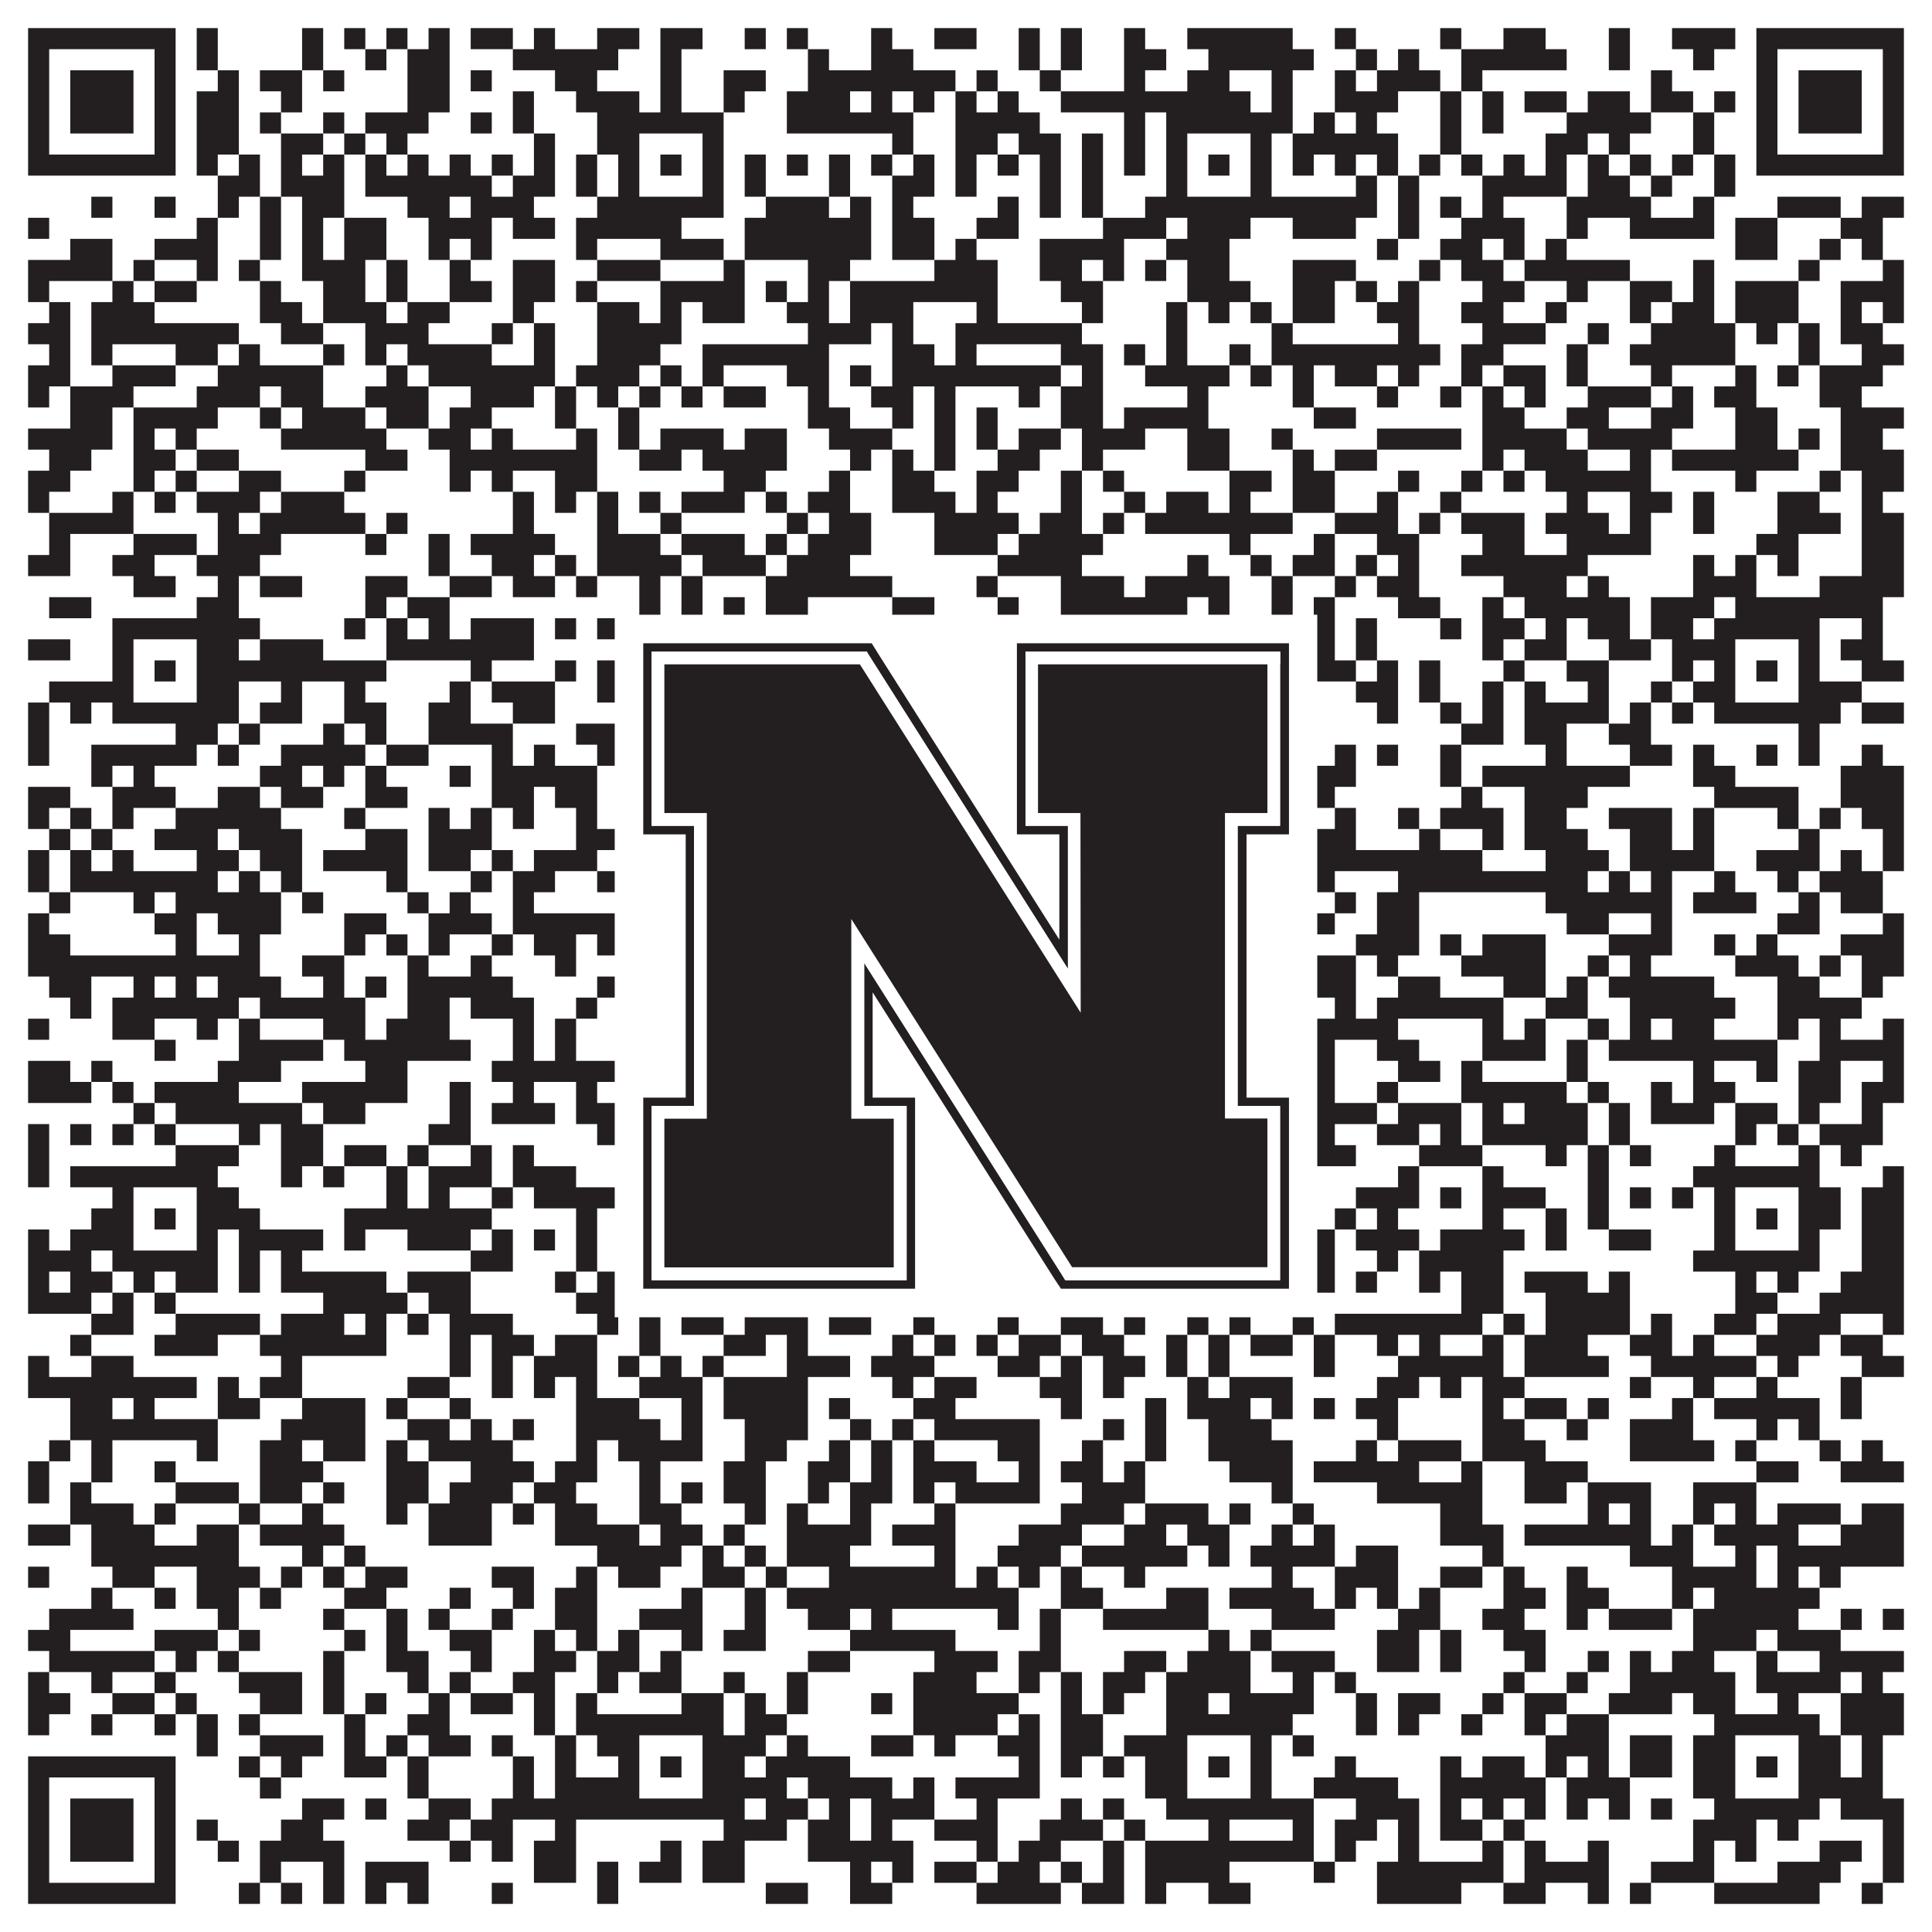 <?xml version="1.0"?>
<svg xmlns="http://www.w3.org/2000/svg" xmlns:xlink="http://www.w3.org/1999/xlink" version="1.1" width="1100px" height="1100px" viewBox="0 0 1100 1100"><rect x="0" y="0" width="1100" height="1100" fill="#ffffff" fill-opacity="1"/><path fill="#231f20" fill-opacity="1" d="M16,16L100,16L100,28L16,28ZM112,16L124,16L124,28L112,28ZM172,16L184,16L184,28L172,28ZM196,16L208,16L208,28L196,28ZM220,16L232,16L232,28L220,28ZM244,16L256,16L256,28L244,28ZM268,16L292,16L292,28L268,28ZM304,16L316,16L316,28L304,28ZM340,16L364,16L364,28L340,28ZM376,16L400,16L400,28L376,28ZM424,16L436,16L436,28L424,28ZM448,16L460,16L460,28L448,28ZM496,16L508,16L508,28L496,28ZM532,16L556,16L556,28L532,28ZM580,16L592,16L592,28L580,28ZM604,16L616,16L616,28L604,28ZM640,16L652,16L652,28L640,28ZM676,16L736,16L736,28L676,28ZM760,16L772,16L772,28L760,28ZM820,16L832,16L832,28L820,28ZM856,16L880,16L880,28L856,28ZM916,16L928,16L928,28L916,28ZM952,16L988,16L988,28L952,28ZM1000,16L1084,16L1084,28L1000,28ZM16,28L28,28L28,40L16,40ZM88,28L100,28L100,40L88,40ZM112,28L124,28L124,40L112,40ZM172,28L184,28L184,40L172,40ZM208,28L220,28L220,40L208,40ZM232,28L256,28L256,40L232,40ZM292,28L352,28L352,40L292,40ZM376,28L388,28L388,40L376,40ZM460,28L472,28L472,40L460,40ZM496,28L520,28L520,40L496,40ZM580,28L592,28L592,40L580,40ZM604,28L616,28L616,40L604,40ZM640,28L664,28L664,40L640,40ZM688,28L748,28L748,40L688,40ZM772,28L784,28L784,40L772,40ZM796,28L808,28L808,40L796,40ZM832,28L892,28L892,40L832,40ZM916,28L928,28L928,40L916,40ZM964,28L976,28L976,40L964,40ZM1000,28L1012,28L1012,40L1000,40ZM1072,28L1084,28L1084,40L1072,40ZM16,40L28,40L28,52L16,52ZM40,40L76,40L76,52L40,52ZM88,40L100,40L100,52L88,52ZM124,40L136,40L136,52L124,52ZM148,40L172,40L172,52L148,52ZM184,40L196,40L196,52L184,52ZM232,40L256,40L256,52L232,52ZM268,40L280,40L280,52L268,52ZM316,40L340,40L340,52L316,52ZM376,40L388,40L388,52L376,52ZM412,40L436,40L436,52L412,52ZM460,40L544,40L544,52L460,52ZM556,40L568,40L568,52L556,52ZM592,40L604,40L604,52L592,52ZM640,40L652,40L652,52L640,52ZM676,40L700,40L700,52L676,52ZM724,40L736,40L736,52L724,52ZM760,40L772,40L772,52L760,52ZM784,40L820,40L820,52L784,52ZM832,40L844,40L844,52L832,52ZM940,40L952,40L952,52L940,52ZM1000,40L1012,40L1012,52L1000,52ZM1024,40L1060,40L1060,52L1024,52ZM1072,40L1084,40L1084,52L1072,52ZM16,52L28,52L28,64L16,64ZM40,52L76,52L76,64L40,64ZM88,52L100,52L100,64L88,64ZM112,52L136,52L136,64L112,64ZM160,52L172,52L172,64L160,64ZM232,52L256,52L256,64L232,64ZM292,52L304,52L304,64L292,64ZM328,52L364,52L364,64L328,64ZM376,52L388,52L388,64L376,64ZM412,52L424,52L424,64L412,64ZM448,52L484,52L484,64L448,64ZM496,52L508,52L508,64L496,64ZM520,52L532,52L532,64L520,64ZM544,52L556,52L556,64L544,64ZM568,52L580,52L580,64L568,64ZM604,52L712,52L712,64L604,64ZM724,52L736,52L736,64L724,64ZM760,52L796,52L796,64L760,64ZM820,52L832,52L832,64L820,64ZM844,52L856,52L856,64L844,64ZM868,52L892,52L892,64L868,64ZM904,52L928,52L928,64L904,64ZM940,52L964,52L964,64L940,64ZM976,52L988,52L988,64L976,64ZM1000,52L1012,52L1012,64L1000,64ZM1024,52L1060,52L1060,64L1024,64ZM1072,52L1084,52L1084,64L1072,64ZM16,64L28,64L28,76L16,76ZM40,64L76,64L76,76L40,76ZM88,64L100,64L100,76L88,76ZM112,64L136,64L136,76L112,76ZM148,64L160,64L160,76L148,76ZM184,64L196,64L196,76L184,76ZM208,64L244,64L244,76L208,76ZM268,64L280,64L280,76L268,76ZM292,64L304,64L304,76L292,76ZM340,64L412,64L412,76L340,76ZM448,64L520,64L520,76L448,76ZM544,64L592,64L592,76L544,76ZM640,64L652,64L652,76L640,76ZM664,64L736,64L736,76L664,76ZM748,64L760,64L760,76L748,76ZM772,64L784,64L784,76L772,76ZM820,64L832,64L832,76L820,76ZM844,64L856,64L856,76L844,76ZM892,64L940,64L940,76L892,76ZM964,64L976,64L976,76L964,76ZM1000,64L1012,64L1012,76L1000,76ZM1024,64L1060,64L1060,76L1024,76ZM1072,64L1084,64L1084,76L1072,76ZM16,76L28,76L28,88L16,88ZM88,76L100,76L100,88L88,88ZM112,76L136,76L136,88L112,88ZM160,76L184,76L184,88L160,88ZM196,76L208,76L208,88L196,88ZM220,76L232,76L232,88L220,88ZM304,76L316,76L316,88L304,88ZM340,76L364,76L364,88L340,88ZM400,76L412,76L412,88L400,88ZM508,76L520,76L520,88L508,88ZM544,76L568,76L568,88L544,88ZM580,76L604,76L604,88L580,88ZM616,76L628,76L628,88L616,88ZM640,76L652,76L652,88L640,88ZM664,76L676,76L676,88L664,88ZM712,76L724,76L724,88L712,88ZM736,76L796,76L796,88L736,88ZM820,76L832,76L832,88L820,88ZM880,76L904,76L904,88L880,88ZM916,76L928,76L928,88L916,88ZM964,76L976,76L976,88L964,88ZM1000,76L1012,76L1012,88L1000,88ZM1072,76L1084,76L1084,88L1072,88ZM16,88L100,88L100,100L16,100ZM112,88L124,88L124,100L112,100ZM136,88L148,88L148,100L136,100ZM160,88L172,88L172,100L160,100ZM184,88L196,88L196,100L184,100ZM208,88L220,88L220,100L208,100ZM232,88L244,88L244,100L232,100ZM256,88L268,88L268,100L256,100ZM280,88L292,88L292,100L280,100ZM304,88L316,88L316,100L304,100ZM328,88L340,88L340,100L328,100ZM352,88L364,88L364,100L352,100ZM376,88L388,88L388,100L376,100ZM400,88L412,88L412,100L400,100ZM424,88L436,88L436,100L424,100ZM448,88L460,88L460,100L448,100ZM472,88L484,88L484,100L472,100ZM496,88L508,88L508,100L496,100ZM520,88L532,88L532,100L520,100ZM544,88L556,88L556,100L544,100ZM568,88L580,88L580,100L568,100ZM592,88L604,88L604,100L592,100ZM616,88L628,88L628,100L616,100ZM640,88L652,88L652,100L640,100ZM664,88L676,88L676,100L664,100ZM688,88L700,88L700,100L688,100ZM712,88L724,88L724,100L712,100ZM736,88L748,88L748,100L736,100ZM760,88L772,88L772,100L760,100ZM784,88L796,88L796,100L784,100ZM808,88L820,88L820,100L808,100ZM832,88L844,88L844,100L832,100ZM856,88L868,88L868,100L856,100ZM880,88L892,88L892,100L880,100ZM904,88L916,88L916,100L904,100ZM928,88L940,88L940,100L928,100ZM952,88L964,88L964,100L952,100ZM976,88L988,88L988,100L976,100ZM1000,88L1084,88L1084,100L1000,100ZM124,100L148,100L148,112L124,112ZM160,100L196,100L196,112L160,112ZM208,100L280,100L280,112L208,112ZM292,100L316,100L316,112L292,112ZM328,100L340,100L340,112L328,112ZM352,100L364,100L364,112L352,112ZM400,100L412,100L412,112L400,112ZM424,100L436,100L436,112L424,112ZM472,100L484,100L484,112L472,112ZM508,100L532,100L532,112L508,112ZM544,100L556,100L556,112L544,112ZM592,100L604,100L604,112L592,112ZM616,100L628,100L628,112L616,112ZM664,100L676,100L676,112L664,112ZM712,100L724,100L724,112L712,112ZM772,100L784,100L784,112L772,112ZM796,100L808,100L808,112L796,112ZM844,100L892,100L892,112L844,112ZM904,100L928,100L928,112L904,112ZM940,100L952,100L952,112L940,112ZM976,100L988,100L988,112L976,112ZM52,112L64,112L64,124L52,124ZM88,112L100,112L100,124L88,124ZM124,112L136,112L136,124L124,124ZM148,112L160,112L160,124L148,124ZM172,112L196,112L196,124L172,124ZM232,112L256,112L256,124L232,124ZM268,112L304,112L304,124L268,124ZM340,112L412,112L412,124L340,124ZM436,112L472,112L472,124L436,124ZM484,112L496,112L496,124L484,124ZM508,112L520,112L520,124L508,124ZM568,112L580,112L580,124L568,124ZM592,112L604,112L604,124L592,124ZM616,112L628,112L628,124L616,124ZM652,112L784,112L784,124L652,124ZM796,112L808,112L808,124L796,124ZM820,112L832,112L832,124L820,124ZM844,112L856,112L856,124L844,124ZM892,112L940,112L940,124L892,124ZM964,112L976,112L976,124L964,124ZM1012,112L1048,112L1048,124L1012,124ZM1060,112L1084,112L1084,124L1060,124ZM16,124L28,124L28,136L16,136ZM112,124L124,124L124,136L112,136ZM148,124L160,124L160,136L148,136ZM172,124L184,124L184,136L172,136ZM196,124L220,124L220,136L196,136ZM244,124L280,124L280,136L244,136ZM292,124L316,124L316,136L292,136ZM328,124L388,124L388,136L328,136ZM424,124L496,124L496,136L424,136ZM508,124L532,124L532,136L508,136ZM556,124L580,124L580,136L556,136ZM628,124L664,124L664,136L628,136ZM676,124L712,124L712,136L676,136ZM736,124L772,124L772,136L736,136ZM796,124L808,124L808,136L796,136ZM832,124L868,124L868,136L832,136ZM892,124L904,124L904,136L892,136ZM928,124L976,124L976,136L928,136ZM988,124L1012,124L1012,136L988,136ZM1048,124L1072,124L1072,136L1048,136ZM40,136L64,136L64,148L40,148ZM88,136L124,136L124,148L88,148ZM148,136L160,136L160,148L148,148ZM172,136L184,136L184,148L172,148ZM196,136L220,136L220,148L196,148ZM244,136L256,136L256,148L244,148ZM268,136L280,136L280,148L268,148ZM328,136L340,136L340,148L328,148ZM376,136L412,136L412,148L376,148ZM424,136L496,136L496,148L424,148ZM508,136L532,136L532,148L508,148ZM544,136L556,136L556,148L544,148ZM592,136L640,136L640,148L592,148ZM664,136L700,136L700,148L664,148ZM784,136L796,136L796,148L784,148ZM820,136L844,136L844,148L820,148ZM856,136L868,136L868,148L856,148ZM880,136L892,136L892,148L880,148ZM988,136L1012,136L1012,148L988,148ZM1036,136L1048,136L1048,148L1036,148ZM1060,136L1072,136L1072,148L1060,148ZM16,148L64,148L64,160L16,160ZM76,148L88,148L88,160L76,160ZM112,148L124,148L124,160L112,160ZM136,148L148,148L148,160L136,160ZM172,148L208,148L208,160L172,160ZM220,148L232,148L232,160L220,160ZM256,148L268,148L268,160L256,160ZM292,148L316,148L316,160L292,160ZM340,148L376,148L376,160L340,160ZM412,148L424,148L424,160L412,160ZM460,148L484,148L484,160L460,160ZM532,148L568,148L568,160L532,160ZM592,148L616,148L616,160L592,160ZM628,148L640,148L640,160L628,160ZM652,148L664,148L664,160L652,160ZM676,148L700,148L700,160L676,160ZM736,148L772,148L772,160L736,160ZM808,148L820,148L820,160L808,160ZM832,148L856,148L856,160L832,160ZM868,148L928,148L928,160L868,160ZM964,148L976,148L976,160L964,160ZM1024,148L1036,148L1036,160L1024,160ZM1072,148L1084,148L1084,160L1072,160ZM16,160L28,160L28,172L16,172ZM64,160L76,160L76,172L64,172ZM88,160L112,160L112,172L88,172ZM148,160L160,160L160,172L148,172ZM184,160L208,160L208,172L184,172ZM220,160L232,160L232,172L220,172ZM256,160L280,160L280,172L256,172ZM292,160L316,160L316,172L292,172ZM328,160L340,160L340,172L328,172ZM376,160L424,160L424,172L376,172ZM436,160L448,160L448,172L436,172ZM460,160L472,160L472,172L460,172ZM484,160L568,160L568,172L484,172ZM604,160L628,160L628,172L604,172ZM676,160L712,160L712,172L676,172ZM736,160L760,160L760,172L736,172ZM772,160L784,160L784,172L772,172ZM796,160L808,160L808,172L796,172ZM844,160L868,160L868,172L844,172ZM892,160L904,160L904,172L892,172ZM928,160L952,160L952,172L928,172ZM964,160L976,160L976,172L964,172ZM988,160L1024,160L1024,172L988,172ZM1048,160L1084,160L1084,172L1048,172ZM28,172L40,172L40,184L28,184ZM52,172L88,172L88,184L52,184ZM148,172L172,172L172,184L148,184ZM184,172L220,172L220,184L184,184ZM232,172L256,172L256,184L232,184ZM292,172L304,172L304,184L292,184ZM340,172L364,172L364,184L340,184ZM376,172L388,172L388,184L376,184ZM400,172L424,172L424,184L400,184ZM448,172L472,172L472,184L448,184ZM484,172L520,172L520,184L484,184ZM556,172L568,172L568,184L556,184ZM616,172L628,172L628,184L616,184ZM664,172L676,172L676,184L664,184ZM688,172L700,172L700,184L688,184ZM712,172L724,172L724,184L712,184ZM736,172L760,172L760,184L736,184ZM784,172L808,172L808,184L784,184ZM832,172L856,172L856,184L832,184ZM880,172L892,172L892,184L880,184ZM928,172L940,172L940,184L928,184ZM952,172L976,172L976,184L952,184ZM988,172L1024,172L1024,184L988,184ZM1048,172L1060,172L1060,184L1048,184ZM1072,172L1084,172L1084,184L1072,184ZM16,184L40,184L40,196L16,196ZM52,184L136,184L136,196L52,196ZM160,184L184,184L184,196L160,196ZM208,184L244,184L244,196L208,196ZM280,184L292,184L292,196L280,196ZM304,184L316,184L316,196L304,196ZM340,184L388,184L388,196L340,196ZM460,184L496,184L496,196L460,196ZM508,184L520,184L520,196L508,196ZM544,184L616,184L616,196L544,196ZM664,184L676,184L676,196L664,196ZM724,184L736,184L736,196L724,196ZM796,184L808,184L808,196L796,196ZM844,184L880,184L880,196L844,196ZM904,184L916,184L916,196L904,196ZM940,184L988,184L988,196L940,196ZM1000,184L1012,184L1012,196L1000,196ZM1024,184L1036,184L1036,196L1024,196ZM1048,184L1072,184L1072,196L1048,196ZM28,196L40,196L40,208L28,208ZM52,196L64,196L64,208L52,208ZM100,196L124,196L124,208L100,208ZM136,196L148,196L148,208L136,208ZM184,196L196,196L196,208L184,208ZM208,196L220,196L220,208L208,208ZM232,196L280,196L280,208L232,208ZM304,196L316,196L316,208L304,208ZM340,196L376,196L376,208L340,208ZM400,196L472,196L472,208L400,208ZM508,196L532,196L532,208L508,208ZM544,196L556,196L556,208L544,208ZM604,196L628,196L628,208L604,208ZM640,196L652,196L652,208L640,208ZM664,196L676,196L676,208L664,208ZM700,196L712,196L712,208L700,208ZM724,196L820,196L820,208L724,208ZM832,196L856,196L856,208L832,208ZM892,196L904,196L904,208L892,208ZM928,196L988,196L988,208L928,208ZM1024,196L1036,196L1036,208L1024,208ZM1060,196L1084,196L1084,208L1060,208ZM16,208L40,208L40,220L16,220ZM64,208L100,208L100,220L64,220ZM124,208L184,208L184,220L124,220ZM220,208L232,208L232,220L220,220ZM244,208L316,208L316,220L244,220ZM328,208L364,208L364,220L328,220ZM376,208L388,208L388,220L376,220ZM400,208L412,208L412,220L400,220ZM448,208L472,208L472,220L448,220ZM484,208L496,208L496,220L484,220ZM508,208L604,208L604,220L508,220ZM616,208L628,208L628,220L616,220ZM652,208L700,208L700,220L652,220ZM712,208L724,208L724,220L712,220ZM736,208L748,208L748,220L736,220ZM760,208L784,208L784,220L760,220ZM796,208L808,208L808,220L796,220ZM832,208L844,208L844,220L832,220ZM856,208L880,208L880,220L856,220ZM892,208L904,208L904,220L892,220ZM940,208L952,208L952,220L940,220ZM988,208L1000,208L1000,220L988,220ZM1012,208L1024,208L1024,220L1012,220ZM1036,208L1072,208L1072,220L1036,220ZM16,220L28,220L28,232L16,232ZM40,220L76,220L76,232L40,232ZM112,220L148,220L148,232L112,232ZM160,220L184,220L184,232L160,232ZM208,220L244,220L244,232L208,232ZM268,220L304,220L304,232L268,232ZM316,220L328,220L328,232L316,232ZM340,220L352,220L352,232L340,232ZM364,220L376,220L376,232L364,232ZM388,220L400,220L400,232L388,232ZM412,220L436,220L436,232L412,232ZM460,220L472,220L472,232L460,232ZM496,220L520,220L520,232L496,232ZM532,220L544,220L544,232L532,232ZM580,220L592,220L592,232L580,232ZM604,220L628,220L628,232L604,232ZM676,220L688,220L688,232L676,232ZM736,220L748,220L748,232L736,232ZM784,220L796,220L796,232L784,232ZM820,220L832,220L832,232L820,232ZM844,220L856,220L856,232L844,232ZM868,220L880,220L880,232L868,232ZM904,220L940,220L940,232L904,232ZM952,220L964,220L964,232L952,232ZM976,220L1000,220L1000,232L976,232ZM1036,220L1060,220L1060,232L1036,232ZM40,232L64,232L64,244L40,244ZM76,232L124,232L124,244L76,244ZM148,232L160,232L160,244L148,244ZM172,232L208,232L208,244L172,244ZM220,232L244,232L244,244L220,244ZM256,232L280,232L280,244L256,244ZM316,232L328,232L328,244L316,244ZM352,232L364,232L364,244L352,244ZM460,232L484,232L484,244L460,244ZM508,232L520,232L520,244L508,244ZM532,232L544,232L544,244L532,244ZM556,232L568,232L568,244L556,244ZM604,232L628,232L628,244L604,244ZM640,232L688,232L688,244L640,244ZM748,232L772,232L772,244L748,244ZM844,232L868,232L868,244L844,244ZM892,232L916,232L916,244L892,244ZM940,232L964,232L964,244L940,244ZM988,232L1012,232L1012,244L988,244ZM1048,232L1084,232L1084,244L1048,244ZM16,244L64,244L64,256L16,256ZM76,244L88,244L88,256L76,256ZM100,244L112,244L112,256L100,256ZM160,244L220,244L220,256L160,256ZM244,244L268,244L268,256L244,256ZM280,244L292,244L292,256L280,256ZM328,244L340,244L340,256L328,256ZM352,244L364,244L364,256L352,256ZM376,244L412,244L412,256L376,256ZM424,244L448,244L448,256L424,256ZM472,244L508,244L508,256L472,256ZM532,244L544,244L544,256L532,256ZM556,244L568,244L568,256L556,256ZM580,244L604,244L604,256L580,256ZM616,244L652,244L652,256L616,256ZM676,244L700,244L700,256L676,256ZM724,244L736,244L736,256L724,256ZM784,244L832,244L832,256L784,256ZM844,244L892,244L892,256L844,256ZM904,244L952,244L952,256L904,256ZM988,244L1012,244L1012,256L988,256ZM1024,244L1036,244L1036,256L1024,256ZM1048,244L1072,244L1072,256L1048,256ZM28,256L52,256L52,268L28,268ZM76,256L100,256L100,268L76,268ZM112,256L136,256L136,268L112,268ZM208,256L232,256L232,268L208,268ZM256,256L340,256L340,268L256,268ZM364,256L388,256L388,268L364,268ZM400,256L448,256L448,268L400,268ZM484,256L496,256L496,268L484,268ZM508,256L520,256L520,268L508,268ZM532,256L544,256L544,268L532,268ZM568,256L592,256L592,268L568,268ZM616,256L628,256L628,268L616,268ZM676,256L700,256L700,268L676,268ZM736,256L748,256L748,268L736,268ZM760,256L784,256L784,268L760,268ZM844,256L856,256L856,268L844,268ZM868,256L904,256L904,268L868,268ZM928,256L940,256L940,268L928,268ZM952,256L1024,256L1024,268L952,268ZM1048,256L1084,256L1084,268L1048,268ZM16,268L40,268L40,280L16,280ZM76,268L88,268L88,280L76,280ZM100,268L112,268L112,280L100,280ZM136,268L160,268L160,280L136,280ZM196,268L208,268L208,280L196,280ZM256,268L268,268L268,280L256,280ZM280,268L292,268L292,280L280,280ZM316,268L340,268L340,280L316,280ZM412,268L436,268L436,280L412,280ZM472,268L484,268L484,280L472,280ZM508,268L532,268L532,280L508,280ZM556,268L580,268L580,280L556,280ZM604,268L616,268L616,280L604,280ZM628,268L640,268L640,280L628,280ZM700,268L724,268L724,280L700,280ZM736,268L760,268L760,280L736,280ZM796,268L808,268L808,280L796,280ZM832,268L844,268L844,280L832,280ZM856,268L868,268L868,280L856,280ZM880,268L940,268L940,280L880,280ZM988,268L1000,268L1000,280L988,280ZM1036,268L1048,268L1048,280L1036,280ZM1060,268L1084,268L1084,280L1060,280ZM16,280L28,280L28,292L16,292ZM64,280L76,280L76,292L64,292ZM88,280L100,280L100,292L88,292ZM112,280L148,280L148,292L112,292ZM160,280L196,280L196,292L160,292ZM292,280L304,280L304,292L292,292ZM316,280L328,280L328,292L316,292ZM340,280L352,280L352,292L340,292ZM364,280L376,280L376,292L364,292ZM388,280L424,280L424,292L388,292ZM436,280L448,280L448,292L436,292ZM460,280L484,280L484,292L460,292ZM508,280L544,280L544,292L508,292ZM556,280L568,280L568,292L556,292ZM604,280L616,280L616,292L604,292ZM640,280L652,280L652,292L640,292ZM664,280L688,280L688,292L664,292ZM700,280L712,280L712,292L700,292ZM736,280L760,280L760,292L736,292ZM784,280L796,280L796,292L784,292ZM820,280L832,280L832,292L820,292ZM892,280L904,280L904,292L892,292ZM928,280L952,280L952,292L928,292ZM964,280L976,280L976,292L964,292ZM1012,280L1036,280L1036,292L1012,292ZM1060,280L1072,280L1072,292L1060,292ZM28,292L76,292L76,304L28,304ZM124,292L136,292L136,304L124,304ZM148,292L208,292L208,304L148,304ZM220,292L232,292L232,304L220,304ZM292,292L304,292L304,304L292,304ZM340,292L352,292L352,304L340,304ZM376,292L388,292L388,304L376,304ZM448,292L460,292L460,304L448,304ZM472,292L496,292L496,304L472,304ZM532,292L580,292L580,304L532,304ZM592,292L616,292L616,304L592,304ZM628,292L640,292L640,304L628,304ZM652,292L736,292L736,304L652,304ZM760,292L796,292L796,304L760,304ZM808,292L820,292L820,304L808,304ZM832,292L868,292L868,304L832,304ZM880,292L916,292L916,304L880,304ZM928,292L940,292L940,304L928,304ZM964,292L976,292L976,304L964,304ZM1012,292L1048,292L1048,304L1012,304ZM1060,292L1084,292L1084,304L1060,304ZM28,304L40,304L40,316L28,316ZM76,304L112,304L112,316L76,316ZM124,304L160,304L160,316L124,316ZM208,304L220,304L220,316L208,316ZM244,304L256,304L256,316L244,316ZM268,304L316,304L316,316L268,316ZM340,304L376,304L376,316L340,316ZM388,304L424,304L424,316L388,316ZM436,304L448,304L448,316L436,316ZM460,304L496,304L496,316L460,316ZM532,304L568,304L568,316L532,316ZM580,304L628,304L628,316L580,316ZM700,304L712,304L712,316L700,316ZM748,304L760,304L760,316L748,316ZM784,304L808,304L808,316L784,316ZM844,304L868,304L868,316L844,316ZM892,304L940,304L940,316L892,316ZM1000,304L1024,304L1024,316L1000,316ZM1060,304L1084,304L1084,316L1060,316ZM16,316L40,316L40,328L16,328ZM64,316L88,316L88,328L64,328ZM112,316L148,316L148,328L112,328ZM244,316L256,316L256,328L244,328ZM280,316L304,316L304,328L280,328ZM316,316L328,316L328,328L316,328ZM340,316L388,316L388,328L340,328ZM400,316L436,316L436,328L400,328ZM448,316L484,316L484,328L448,328ZM568,316L616,316L616,328L568,328ZM676,316L688,316L688,328L676,328ZM712,316L724,316L724,328L712,328ZM736,316L760,316L760,328L736,328ZM772,316L784,316L784,328L772,328ZM796,316L808,316L808,328L796,328ZM832,316L904,316L904,328L832,328ZM964,316L976,316L976,328L964,328ZM988,316L1000,316L1000,328L988,328ZM1012,316L1024,316L1024,328L1012,328ZM1060,316L1084,316L1084,328L1060,328ZM76,328L100,328L100,340L76,340ZM124,328L136,328L136,340L124,340ZM148,328L172,328L172,340L148,340ZM208,328L232,328L232,340L208,340ZM256,328L280,328L280,340L256,340ZM292,328L316,328L316,340L292,340ZM328,328L340,328L340,340L328,340ZM364,328L376,328L376,340L364,340ZM388,328L400,328L400,340L388,340ZM436,328L508,328L508,340L436,340ZM556,328L568,328L568,340L556,340ZM604,328L640,328L640,340L604,340ZM652,328L700,328L700,340L652,340ZM724,328L736,328L736,340L724,340ZM760,328L772,328L772,340L760,340ZM784,328L808,328L808,340L784,340ZM856,328L892,328L892,340L856,340ZM904,328L916,328L916,340L904,340ZM964,328L1000,328L1000,340L964,340ZM1036,328L1084,328L1084,340L1036,340ZM28,340L52,340L52,352L28,352ZM112,340L136,340L136,352L112,352ZM208,340L220,340L220,352L208,352ZM232,340L256,340L256,352L232,352ZM364,340L376,340L376,352L364,352ZM388,340L400,340L400,352L388,352ZM412,340L424,340L424,352L412,352ZM436,340L460,340L460,352L436,352ZM508,340L532,340L532,352L508,352ZM568,340L580,340L580,352L568,352ZM604,340L676,340L676,352L604,352ZM688,340L700,340L700,352L688,352ZM724,340L736,340L736,352L724,352ZM748,340L760,340L760,352L748,352ZM796,340L820,340L820,352L796,352ZM844,340L856,340L856,352L844,352ZM868,340L928,340L928,352L868,352ZM940,340L976,340L976,352L940,352ZM988,340L1072,340L1072,352L988,352ZM64,352L148,352L148,364L64,364ZM196,352L208,352L208,364L196,364ZM220,352L232,352L232,364L220,364ZM244,352L256,352L256,364L244,364ZM268,352L304,352L304,364L268,364ZM316,352L328,352L328,364L316,364ZM340,352L412,352L412,364L340,364ZM424,352L436,352L436,364L424,364ZM448,352L484,352L484,364L448,364ZM496,352L508,352L508,364L496,364ZM520,352L532,352L532,364L520,364ZM544,352L556,352L556,364L544,364ZM568,352L580,352L580,364L568,364ZM628,352L640,352L640,364L628,364ZM664,352L736,352L736,364L664,364ZM748,352L760,352L760,364L748,364ZM772,352L784,352L784,364L772,364ZM820,352L832,352L832,364L820,364ZM844,352L868,352L868,364L844,364ZM880,352L892,352L892,364L880,364ZM904,352L928,352L928,364L904,364ZM940,352L964,352L964,364L940,364ZM976,352L1036,352L1036,364L976,364ZM1060,352L1072,352L1072,364L1060,364ZM16,364L40,364L40,376L16,376ZM64,364L76,364L76,376L64,376ZM112,364L136,364L136,376L112,376ZM148,364L184,364L184,376L148,376ZM220,364L304,364L304,376L220,376ZM352,364L364,364L364,376L352,376ZM400,364L460,364L460,376L400,376ZM484,364L520,364L520,376L484,376ZM532,364L544,364L544,376L532,376ZM556,364L604,364L604,376L556,376ZM628,364L676,364L676,376L628,376ZM712,364L760,364L760,376L712,376ZM772,364L784,364L784,376L772,376ZM844,364L856,364L856,376L844,376ZM868,364L892,364L892,376L868,376ZM916,364L940,364L940,376L916,376ZM952,364L988,364L988,376L952,376ZM1024,364L1036,364L1036,376L1024,376ZM1048,364L1072,364L1072,376L1048,376ZM64,376L76,376L76,388L64,388ZM88,376L100,376L100,388L88,388ZM112,376L220,376L220,388L112,388ZM268,376L280,376L280,388L268,388ZM316,376L328,376L328,388L316,388ZM340,376L364,376L364,388L340,388ZM376,376L388,376L388,388L376,388ZM400,376L412,376L412,388L400,388ZM424,376L436,376L436,388L424,388ZM448,376L472,376L472,388L448,388ZM496,376L520,376L520,388L496,388ZM592,376L616,376L616,388L592,388ZM652,376L676,376L676,388L652,388ZM688,376L700,376L700,388L688,388ZM712,376L724,376L724,388L712,388ZM736,376L772,376L772,388L736,388ZM784,376L796,376L796,388L784,388ZM808,376L820,376L820,388L808,388ZM856,376L868,376L868,388L856,388ZM892,376L916,376L916,388L892,388ZM952,376L964,376L964,388L952,388ZM976,376L988,376L988,388L976,388ZM1000,376L1012,376L1012,388L1000,388ZM1024,376L1036,376L1036,388L1024,388ZM1060,376L1084,376L1084,388L1060,388ZM28,388L76,388L76,400L28,400ZM112,388L136,388L136,400L112,400ZM160,388L172,388L172,400L160,400ZM196,388L208,388L208,400L196,400ZM256,388L268,388L268,400L256,400ZM280,388L316,388L316,400L280,400ZM340,388L364,388L364,400L340,400ZM400,388L412,388L412,400L400,400ZM436,388L484,388L484,400L436,400ZM508,388L520,388L520,400L508,400ZM532,388L544,388L544,400L532,400ZM568,388L580,388L580,400L568,400ZM652,388L676,388L676,400L652,400ZM712,388L724,388L724,400L712,400ZM772,388L796,388L796,400L772,400ZM808,388L820,388L820,400L808,400ZM844,388L856,388L856,400L844,400ZM868,388L880,388L880,400L868,400ZM904,388L916,388L916,400L904,400ZM940,388L952,388L952,400L940,400ZM964,388L988,388L988,400L964,400ZM1024,388L1060,388L1060,400L1024,400ZM16,400L28,400L28,412L16,412ZM40,400L52,400L52,412L40,412ZM64,400L136,400L136,412L64,412ZM148,400L172,400L172,412L148,412ZM196,400L220,400L220,412L196,412ZM244,400L268,400L268,412L244,412ZM292,400L316,400L316,412L292,412ZM352,400L436,400L436,412L352,412ZM448,400L496,400L496,412L448,412ZM520,400L568,400L568,412L520,412ZM580,400L604,400L604,412L580,412ZM628,400L640,400L640,412L628,412ZM652,400L736,400L736,412L652,412ZM784,400L796,400L796,412L784,412ZM820,400L832,400L832,412L820,412ZM844,400L856,400L856,412L844,412ZM868,400L916,400L916,412L868,412ZM928,400L940,400L940,412L928,412ZM952,400L964,400L964,412L952,412ZM976,400L1048,400L1048,412L976,412ZM1060,400L1084,400L1084,412L1060,412ZM16,412L28,412L28,424L16,424ZM100,412L124,412L124,424L100,424ZM136,412L148,412L148,424L136,424ZM184,412L196,412L196,424L184,424ZM208,412L220,412L220,424L208,424ZM244,412L292,412L292,424L244,424ZM328,412L352,412L352,424L328,424ZM388,412L400,412L400,424L388,424ZM448,412L460,412L460,424L448,424ZM472,412L484,412L484,424L472,424ZM496,412L520,412L520,424L496,424ZM544,412L592,412L592,424L544,424ZM604,412L616,412L616,424L604,424ZM628,412L640,412L640,424L628,424ZM664,412L688,412L688,424L664,424ZM700,412L712,412L712,424L700,424ZM832,412L856,412L856,424L832,424ZM868,412L892,412L892,424L868,424ZM916,412L940,412L940,424L916,424ZM1024,412L1036,412L1036,424L1024,424ZM16,424L28,424L28,436L16,436ZM52,424L112,424L112,436L52,436ZM124,424L136,424L136,436L124,436ZM160,424L208,424L208,436L160,436ZM220,424L244,424L244,436L220,436ZM280,424L292,424L292,436L280,436ZM304,424L316,424L316,436L304,436ZM340,424L352,424L352,436L340,436ZM364,424L436,424L436,436L364,436ZM448,424L460,424L460,436L448,436ZM472,424L508,424L508,436L472,436ZM532,424L544,424L544,436L532,436ZM568,424L580,424L580,436L568,436ZM604,424L628,424L628,436L604,436ZM640,424L652,424L652,436L640,436ZM664,424L700,424L700,436L664,436ZM760,424L772,424L772,436L760,436ZM784,424L796,424L796,436L784,436ZM820,424L832,424L832,436L820,436ZM880,424L892,424L892,436L880,436ZM928,424L952,424L952,436L928,436ZM964,424L976,424L976,436L964,436ZM1000,424L1012,424L1012,436L1000,436ZM1024,424L1036,424L1036,436L1024,436ZM1060,424L1072,424L1072,436L1060,436ZM52,436L64,436L64,448L52,448ZM76,436L88,436L88,448L76,448ZM148,436L172,436L172,448L148,448ZM184,436L196,436L196,448L184,448ZM208,436L220,436L220,448L208,448ZM256,436L268,436L268,448L256,448ZM280,436L340,436L340,448L280,448ZM364,436L376,436L376,448L364,448ZM424,436L436,436L436,448L424,448ZM448,436L460,436L460,448L448,448ZM472,436L508,436L508,448L472,448ZM532,436L544,436L544,448L532,448ZM568,436L580,436L580,448L568,448ZM616,436L640,436L640,448L616,448ZM652,436L664,436L664,448L652,448ZM676,436L724,436L724,448L676,448ZM748,436L772,436L772,448L748,448ZM820,436L832,436L832,448L820,448ZM844,436L928,436L928,448L844,448ZM964,436L988,436L988,448L964,448ZM1048,436L1084,436L1084,448L1048,448ZM16,448L40,448L40,460L16,460ZM64,448L100,448L100,460L64,460ZM124,448L148,448L148,460L124,460ZM160,448L184,448L184,460L160,460ZM208,448L232,448L232,460L208,460ZM280,448L304,448L304,460L280,460ZM316,448L340,448L340,460L316,460ZM364,448L376,448L376,460L364,460ZM412,448L448,448L448,460L412,460ZM472,448L496,448L496,460L472,460ZM508,448L532,448L532,460L508,460ZM544,448L616,448L616,460L544,460ZM628,448L640,448L640,460L628,460ZM664,448L700,448L700,460L664,460ZM712,448L736,448L736,460L712,460ZM748,448L760,448L760,460L748,460ZM832,448L844,448L844,460L832,460ZM868,448L904,448L904,460L868,460ZM976,448L1024,448L1024,460L976,460ZM1048,448L1084,448L1084,460L1048,460ZM16,460L28,460L28,472L16,472ZM40,460L52,460L52,472L40,472ZM64,460L76,460L76,472L64,472ZM100,460L160,460L160,472L100,472ZM196,460L208,460L208,472L196,472ZM244,460L256,460L256,472L244,472ZM268,460L280,460L280,472L268,472ZM292,460L304,460L304,472L292,472ZM328,460L340,460L340,472L328,472ZM352,460L376,460L376,472L352,472ZM388,460L400,460L400,472L388,472ZM436,460L448,460L448,472L436,472ZM472,460L484,460L484,472L472,472ZM520,460L532,460L532,472L520,472ZM544,460L556,460L556,472L544,472ZM580,460L628,460L628,472L580,472ZM640,460L664,460L664,472L640,472ZM700,460L712,460L712,472L700,472ZM736,460L748,460L748,472L736,472ZM760,460L772,460L772,472L760,472ZM796,460L808,460L808,472L796,472ZM820,460L856,460L856,472L820,472ZM868,460L892,460L892,472L868,472ZM916,460L952,460L952,472L916,472ZM964,460L976,460L976,472L964,472ZM1012,460L1024,460L1024,472L1012,472ZM1036,460L1048,460L1048,472L1036,472ZM1060,460L1084,460L1084,472L1060,472ZM28,472L40,472L40,484L28,484ZM52,472L64,472L64,484L52,484ZM88,472L124,472L124,484L88,484ZM136,472L172,472L172,484L136,484ZM208,472L232,472L232,484L208,484ZM244,472L280,472L280,484L244,484ZM328,472L376,472L376,484L328,484ZM412,472L424,472L424,484L412,484ZM448,472L460,472L460,484L448,484ZM472,472L484,472L484,484L472,484ZM508,472L532,472L532,484L508,484ZM556,472L592,472L592,484L556,484ZM604,472L664,472L664,484L604,484ZM676,472L700,472L700,484L676,484ZM724,472L772,472L772,484L724,484ZM808,472L820,472L820,484L808,484ZM844,472L856,472L856,484L844,484ZM868,472L904,472L904,484L868,484ZM928,472L952,472L952,484L928,484ZM964,472L976,472L976,484L964,484ZM1024,472L1036,472L1036,484L1024,484ZM1072,472L1084,472L1084,484L1072,484ZM16,484L28,484L28,496L16,496ZM40,484L52,484L52,496L40,496ZM64,484L76,484L76,496L64,496ZM112,484L136,484L136,496L112,496ZM148,484L172,484L172,496L148,496ZM184,484L232,484L232,496L184,496ZM244,484L268,484L268,496L244,496ZM280,484L292,484L292,496L280,496ZM304,484L340,484L340,496L304,496ZM376,484L400,484L400,496L376,496ZM436,484L460,484L460,496L436,496ZM484,484L520,484L520,496L484,496ZM544,484L568,484L568,496L544,496ZM604,484L640,484L640,496L604,496ZM652,484L664,484L664,496L652,496ZM676,484L688,484L688,496L676,496ZM700,484L724,484L724,496L700,496ZM736,484L844,484L844,496L736,496ZM880,484L916,484L916,496L880,496ZM928,484L976,484L976,496L928,496ZM1000,484L1036,484L1036,496L1000,496ZM1048,484L1060,484L1060,496L1048,496ZM1072,484L1084,484L1084,496L1072,496ZM16,496L28,496L28,508L16,508ZM40,496L124,496L124,508L40,508ZM136,496L148,496L148,508L136,508ZM160,496L172,496L172,508L160,508ZM220,496L232,496L232,508L220,508ZM268,496L280,496L280,508L268,508ZM292,496L316,496L316,508L292,508ZM340,496L400,496L400,508L340,508ZM412,496L424,496L424,508L412,508ZM448,496L460,496L460,508L448,508ZM520,496L532,496L532,508L520,508ZM640,496L652,496L652,508L640,508ZM664,496L688,496L688,508L664,508ZM700,496L760,496L760,508L700,508ZM796,496L904,496L904,508L796,508ZM916,496L928,496L928,508L916,508ZM940,496L952,496L952,508L940,508ZM976,496L988,496L988,508L976,508ZM1012,496L1024,496L1024,508L1012,508ZM1036,496L1072,496L1072,508L1036,508ZM28,508L40,508L40,520L28,520ZM76,508L88,508L88,520L76,520ZM100,508L160,508L160,520L100,520ZM172,508L184,508L184,520L172,520ZM232,508L244,508L244,520L232,520ZM256,508L268,508L268,520L256,520ZM292,508L304,508L304,520L292,520ZM376,508L388,508L388,520L376,520ZM400,508L412,508L412,520L400,520ZM436,508L472,508L472,520L436,520ZM496,508L508,508L508,520L496,520ZM556,508L580,508L580,520L556,520ZM592,508L604,508L604,520L592,520ZM616,508L628,508L628,520L616,520ZM652,508L664,508L664,520L652,520ZM688,508L712,508L712,520L688,520ZM736,508L748,508L748,520L736,520ZM760,508L772,508L772,520L760,520ZM784,508L808,508L808,520L784,520ZM880,508L952,508L952,520L880,520ZM964,508L1000,508L1000,520L964,520ZM1024,508L1036,508L1036,520L1024,520ZM1048,508L1072,508L1072,520L1048,520ZM16,520L28,520L28,532L16,532ZM88,520L112,520L112,532L88,532ZM124,520L160,520L160,532L124,532ZM196,520L220,520L220,532L196,532ZM244,520L280,520L280,532L244,532ZM292,520L388,520L388,532L292,532ZM424,520L436,520L436,532L424,532ZM472,520L484,520L484,532L472,532ZM508,520L520,520L520,532L508,532ZM544,520L568,520L568,532L544,532ZM748,520L760,520L760,532L748,532ZM784,520L808,520L808,532L784,532ZM892,520L916,520L916,532L892,532ZM940,520L952,520L952,532L940,532ZM1012,520L1036,520L1036,532L1012,532ZM1072,520L1084,520L1084,532L1072,532ZM16,532L40,532L40,544L16,544ZM100,532L112,532L112,544L100,544ZM136,532L148,532L148,544L136,544ZM196,532L208,532L208,544L196,544ZM220,532L232,532L232,544L220,544ZM244,532L256,532L256,544L244,544ZM280,532L292,532L292,544L280,544ZM304,532L328,532L328,544L304,544ZM340,532L388,532L388,544L340,544ZM400,532L412,532L412,544L400,544ZM424,532L436,532L436,544L424,544ZM448,532L460,532L460,544L448,544ZM472,532L508,532L508,544L472,544ZM520,532L532,532L532,544L520,544ZM568,532L580,532L580,544L568,544ZM592,532L604,532L604,544L592,544ZM640,532L652,532L652,544L640,544ZM664,532L700,532L700,544L664,544ZM724,532L748,532L748,544L724,544ZM772,532L808,532L808,544L772,544ZM820,532L832,532L832,544L820,544ZM844,532L880,532L880,544L844,544ZM916,532L952,532L952,544L916,544ZM976,532L988,532L988,544L976,544ZM1000,532L1012,532L1012,544L1000,544ZM1048,532L1084,532L1084,544L1048,544ZM16,544L148,544L148,556L16,556ZM172,544L196,544L196,556L172,556ZM232,544L244,544L244,556L232,556ZM268,544L280,544L280,556L268,556ZM316,544L328,544L328,556L316,556ZM364,544L388,544L388,556L364,556ZM424,544L460,544L460,556L424,556ZM472,544L496,544L496,556L472,556ZM532,544L544,544L544,556L532,556ZM592,544L604,544L604,556L592,556ZM616,544L628,544L628,556L616,556ZM640,544L652,544L652,556L640,556ZM664,544L688,544L688,556L664,556ZM712,544L724,544L724,556L712,556ZM736,544L772,544L772,556L736,556ZM784,544L796,544L796,556L784,556ZM832,544L880,544L880,556L832,556ZM904,544L916,544L916,556L904,556ZM928,544L940,544L940,556L928,556ZM988,544L1024,544L1024,556L988,556ZM1036,544L1048,544L1048,556L1036,556ZM1060,544L1084,544L1084,556L1060,556ZM28,556L52,556L52,568L28,568ZM76,556L88,556L88,568L76,568ZM100,556L112,556L112,568L100,568ZM124,556L160,556L160,568L124,568ZM184,556L196,556L196,568L184,568ZM208,556L220,556L220,568L208,568ZM232,556L292,556L292,568L232,568ZM340,556L364,556L364,568L340,568ZM400,556L436,556L436,568L400,568ZM448,556L460,556L460,568L448,568ZM472,556L496,556L496,568L472,568ZM520,556L544,556L544,568L520,568ZM556,556L568,556L568,568L556,568ZM580,556L640,556L640,568L580,568ZM652,556L664,556L664,568L652,568ZM676,556L700,556L700,568L676,568ZM724,556L772,556L772,568L724,568ZM796,556L820,556L820,568L796,568ZM856,556L880,556L880,568L856,568ZM892,556L904,556L904,568L892,568ZM916,556L976,556L976,568L916,568ZM1012,556L1036,556L1036,568L1012,568ZM1060,556L1072,556L1072,568L1060,568ZM40,568L52,568L52,580L40,580ZM64,568L136,568L136,580L64,580ZM148,568L208,568L208,580L148,580ZM232,568L256,568L256,580L232,580ZM268,568L304,568L304,580L268,580ZM328,568L340,568L340,580L328,580ZM352,568L364,568L364,580L352,580ZM412,568L424,568L424,580L412,580ZM436,568L448,568L448,580L436,580ZM472,568L508,568L508,580L472,580ZM520,568L556,568L556,580L520,580ZM580,568L592,568L592,580L580,580ZM712,568L724,568L724,580L712,580ZM760,568L772,568L772,580L760,580ZM784,568L856,568L856,580L784,580ZM880,568L904,568L904,580L880,580ZM928,568L988,568L988,580L928,580ZM1012,568L1060,568L1060,580L1012,580ZM16,580L28,580L28,592L16,592ZM64,580L88,580L88,592L64,592ZM112,580L124,580L124,592L112,592ZM136,580L148,580L148,592L136,592ZM184,580L208,580L208,592L184,592ZM220,580L256,580L256,592L220,592ZM292,580L304,580L304,592L292,592ZM316,580L328,580L328,592L316,592ZM376,580L388,580L388,592L376,592ZM400,580L436,580L436,592L400,592ZM520,580L532,580L532,592L520,592ZM544,580L604,580L604,592L544,592ZM616,580L640,580L640,592L616,592ZM652,580L676,580L676,592L652,592ZM712,580L724,580L724,592L712,592ZM748,580L796,580L796,592L748,592ZM844,580L856,580L856,592L844,592ZM868,580L880,580L880,592L868,592ZM904,580L916,580L916,592L904,592ZM928,580L940,580L940,592L928,592ZM952,580L976,580L976,592L952,592ZM1012,580L1024,580L1024,592L1012,592ZM1036,580L1048,580L1048,592L1036,592ZM1072,580L1084,580L1084,592L1072,592ZM88,592L100,592L100,604L88,604ZM136,592L184,592L184,604L136,604ZM196,592L268,592L268,604L196,604ZM292,592L304,592L304,604L292,604ZM316,592L328,592L328,604L316,604ZM352,592L364,592L364,604L352,604ZM376,592L400,592L400,604L376,604ZM412,592L448,592L448,604L412,604ZM520,592L544,592L544,604L520,604ZM580,592L592,592L592,604L580,604ZM628,592L652,592L652,604L628,604ZM688,592L700,592L700,604L688,604ZM724,592L760,592L760,604L724,604ZM784,592L808,592L808,604L784,604ZM844,592L880,592L880,604L844,604ZM892,592L904,592L904,604L892,604ZM916,592L1012,592L1012,604L916,604ZM1036,592L1084,592L1084,604L1036,604ZM16,604L40,604L40,616L16,616ZM52,604L64,604L64,616L52,616ZM124,604L160,604L160,616L124,616ZM208,604L232,604L232,616L208,616ZM280,604L352,604L352,616L280,616ZM388,604L424,604L424,616L388,616ZM436,604L460,604L460,616L436,616ZM472,604L484,604L484,616L472,616ZM508,604L520,604L520,616L508,616ZM532,604L568,604L568,616L532,616ZM616,604L640,604L640,616L616,616ZM652,604L688,604L688,616L652,616ZM736,604L760,604L760,616L736,616ZM796,604L820,604L820,616L796,616ZM832,604L844,604L844,616L832,616ZM892,604L904,604L904,616L892,616ZM964,604L976,604L976,616L964,616ZM1000,604L1012,604L1012,616L1000,616ZM1024,604L1048,604L1048,616L1024,616ZM1072,604L1084,604L1084,616L1072,616ZM16,616L52,616L52,628L16,628ZM64,616L76,616L76,628L64,628ZM88,616L136,616L136,628L88,628ZM172,616L232,616L232,628L172,628ZM256,616L268,616L268,628L256,628ZM292,616L304,616L304,628L292,628ZM328,616L340,616L340,628L328,628ZM352,616L364,616L364,628L352,628ZM376,616L424,616L424,628L376,628ZM436,616L448,616L448,628L436,628ZM472,616L508,616L508,628L472,628ZM532,616L544,616L544,628L532,628ZM568,616L592,616L592,628L568,628ZM604,616L616,616L616,628L604,628ZM664,616L688,616L688,628L664,628ZM700,616L736,616L736,628L700,628ZM748,616L760,616L760,628L748,628ZM784,616L796,616L796,628L784,628ZM832,616L892,616L892,628L832,628ZM904,616L916,616L916,628L904,628ZM940,616L952,616L952,628L940,628ZM964,616L988,616L988,628L964,628ZM1024,616L1048,616L1048,628L1024,628ZM1060,616L1084,616L1084,628L1060,628ZM76,628L88,628L88,640L76,640ZM100,628L172,628L172,640L100,640ZM184,628L208,628L208,640L184,640ZM256,628L268,628L268,640L256,640ZM280,628L316,628L316,640L280,640ZM328,628L388,628L388,640L328,640ZM412,628L424,628L424,640L412,640ZM436,628L448,628L448,640L436,640ZM496,628L532,628L532,640L496,640ZM592,628L616,628L616,640L592,640ZM628,628L640,628L640,640L628,640ZM652,628L712,628L712,640L652,640ZM724,628L736,628L736,640L724,640ZM748,628L784,628L784,640L748,640ZM796,628L832,628L832,640L796,640ZM844,628L856,628L856,640L844,640ZM868,628L904,628L904,640L868,640ZM916,628L928,628L928,640L916,640ZM940,628L976,628L976,640L940,640ZM988,628L1012,628L1012,640L988,640ZM1024,628L1036,628L1036,640L1024,640ZM1060,628L1072,628L1072,640L1060,640ZM16,640L28,640L28,652L16,652ZM40,640L52,640L52,652L40,652ZM64,640L76,640L76,652L64,652ZM88,640L100,640L100,652L88,652ZM136,640L148,640L148,652L136,652ZM160,640L184,640L184,652L160,652ZM244,640L268,640L268,652L244,652ZM340,640L364,640L364,652L340,652ZM376,640L388,640L388,652L376,652ZM424,640L436,640L436,652L424,652ZM448,640L484,640L484,652L448,652ZM496,640L508,640L508,652L496,652ZM520,640L532,640L532,652L520,652ZM556,640L568,640L568,652L556,652ZM580,640L592,640L592,652L580,652ZM604,640L628,640L628,652L604,652ZM664,640L712,640L712,652L664,652ZM736,640L760,640L760,652L736,652ZM784,640L808,640L808,652L784,652ZM820,640L832,640L832,652L820,652ZM844,640L904,640L904,652L844,652ZM916,640L928,640L928,652L916,652ZM988,640L1000,640L1000,652L988,652ZM1012,640L1024,640L1024,652L1012,652ZM1036,640L1072,640L1072,652L1036,652ZM16,652L28,652L28,664L16,664ZM100,652L136,652L136,664L100,664ZM160,652L184,652L184,664L160,664ZM196,652L220,652L220,664L196,664ZM232,652L244,652L244,664L232,664ZM268,652L280,652L280,664L268,664ZM292,652L304,652L304,664L292,664ZM412,652L436,652L436,664L412,664ZM448,652L460,652L460,664L448,664ZM472,652L484,652L484,664L472,664ZM508,652L568,652L568,664L508,664ZM580,652L616,652L616,664L580,664ZM628,652L652,652L652,664L628,664ZM664,652L688,652L688,664L664,664ZM724,652L772,652L772,664L724,664ZM808,652L844,652L844,664L808,664ZM880,652L892,652L892,664L880,664ZM904,652L916,652L916,664L904,664ZM928,652L940,652L940,664L928,664ZM976,652L988,652L988,664L976,664ZM1024,652L1036,652L1036,664L1024,664ZM1048,652L1060,652L1060,664L1048,664ZM16,664L28,664L28,676L16,676ZM40,664L124,664L124,676L40,676ZM160,664L172,664L172,676L160,676ZM184,664L196,664L196,676L184,676ZM220,664L232,664L232,676L220,676ZM244,664L280,664L280,676L244,676ZM292,664L328,664L328,676L292,676ZM352,664L412,664L412,676L352,676ZM424,664L472,664L472,676L424,676ZM484,664L496,664L496,676L484,676ZM520,664L532,664L532,676L520,676ZM544,664L580,664L580,676L544,676ZM616,664L652,664L652,676L616,676ZM664,664L724,664L724,676L664,676ZM796,664L808,664L808,676L796,676ZM844,664L856,664L856,676L844,676ZM904,664L916,664L916,676L904,676ZM964,664L1036,664L1036,676L964,676ZM1072,664L1084,664L1084,676L1072,676ZM64,676L76,676L76,688L64,688ZM112,676L136,676L136,688L112,688ZM220,676L232,676L232,688L220,688ZM244,676L256,676L256,688L244,688ZM280,676L292,676L292,688L280,688ZM304,676L364,676L364,688L304,688ZM400,676L424,676L424,688L400,688ZM448,676L508,676L508,688L448,688ZM532,676L544,676L544,688L532,688ZM592,676L604,676L604,688L592,688ZM616,676L676,676L676,688L616,688ZM712,676L724,676L724,688L712,688ZM772,676L808,676L808,688L772,688ZM820,676L832,676L832,688L820,688ZM844,676L880,676L880,688L844,688ZM904,676L916,676L916,688L904,688ZM928,676L940,676L940,688L928,688ZM952,676L964,676L964,688L952,688ZM976,676L988,676L988,688L976,688ZM1024,676L1048,676L1048,688L1024,688ZM1060,676L1084,676L1084,688L1060,688ZM52,688L76,688L76,700L52,700ZM88,688L100,688L100,700L88,700ZM112,688L148,688L148,700L112,700ZM196,688L280,688L280,700L196,700ZM328,688L340,688L340,700L328,700ZM352,688L364,688L364,700L352,700ZM376,688L388,688L388,700L376,700ZM400,688L436,688L436,700L400,700ZM448,688L460,688L460,700L448,700ZM472,688L484,688L484,700L472,700ZM496,688L520,688L520,700L496,700ZM568,688L580,688L580,700L568,700ZM592,688L604,688L604,700L592,700ZM616,688L676,688L676,700L616,700ZM688,688L700,688L700,700L688,700ZM712,688L736,688L736,700L712,700ZM760,688L772,688L772,700L760,700ZM784,688L796,688L796,700L784,700ZM844,688L856,688L856,700L844,700ZM880,688L892,688L892,700L880,700ZM904,688L916,688L916,700L904,700ZM976,688L988,688L988,700L976,700ZM1000,688L1012,688L1012,700L1000,700ZM1024,688L1048,688L1048,700L1024,700ZM1060,688L1084,688L1084,700L1060,700ZM16,700L28,700L28,712L16,712ZM40,700L76,700L76,712L40,712ZM112,700L124,700L124,712L112,712ZM136,700L184,700L184,712L136,712ZM196,700L208,700L208,712L196,712ZM232,700L268,700L268,712L232,712ZM280,700L292,700L292,712L280,712ZM304,700L316,700L316,712L304,712ZM328,700L340,700L340,712L328,712ZM352,700L364,700L364,712L352,712ZM400,700L424,700L424,712L400,712ZM436,700L484,700L484,712L436,712ZM496,700L508,700L508,712L496,712ZM532,700L544,700L544,712L532,712ZM556,700L568,700L568,712L556,712ZM580,700L628,700L628,712L580,712ZM640,700L652,700L652,712L640,712ZM664,700L676,700L676,712L664,712ZM712,700L724,700L724,712L712,712ZM736,700L760,700L760,712L736,712ZM772,700L808,700L808,712L772,712ZM820,700L868,700L868,712L820,712ZM880,700L892,700L892,712L880,712ZM916,700L940,700L940,712L916,712ZM976,700L988,700L988,712L976,712ZM1024,700L1036,700L1036,712L1024,712ZM1060,700L1084,700L1084,712L1060,712ZM16,712L52,712L52,724L16,724ZM64,712L124,712L124,724L64,724ZM136,712L148,712L148,724L136,724ZM160,712L172,712L172,724L160,724ZM268,712L292,712L292,724L268,724ZM328,712L340,712L340,724L328,724ZM352,712L448,712L448,724L352,724ZM544,712L568,712L568,724L544,724ZM580,712L592,712L592,724L580,724ZM604,712L724,712L724,724L604,724ZM748,712L760,712L760,724L748,724ZM784,712L796,712L796,724L784,724ZM808,712L856,712L856,724L808,724ZM964,712L1036,712L1036,724L964,724ZM1060,712L1084,712L1084,724L1060,724ZM16,724L28,724L28,736L16,736ZM40,724L64,724L64,736L40,736ZM76,724L88,724L88,736L76,736ZM100,724L124,724L124,736L100,736ZM136,724L148,724L148,736L136,736ZM160,724L220,724L220,736L160,736ZM232,724L268,724L268,736L232,736ZM316,724L328,724L328,736L316,736ZM340,724L352,724L352,736L340,736ZM364,724L388,724L388,736L364,736ZM400,724L412,724L412,736L400,736ZM436,724L460,724L460,736L436,736ZM496,724L544,724L544,736L496,736ZM568,724L580,724L580,736L568,736ZM604,724L628,724L628,736L604,736ZM700,724L712,724L712,736L700,736ZM748,724L760,724L760,736L748,736ZM772,724L784,724L784,736L772,736ZM808,724L820,724L820,736L808,736ZM832,724L856,724L856,736L832,736ZM868,724L904,724L904,736L868,736ZM916,724L928,724L928,736L916,736ZM988,724L1000,724L1000,736L988,736ZM1012,724L1024,724L1024,736L1012,736ZM1048,724L1084,724L1084,736L1048,736ZM16,736L52,736L52,748L16,748ZM64,736L76,736L76,748L64,748ZM88,736L100,736L100,748L88,748ZM184,736L232,736L232,748L184,748ZM244,736L268,736L268,748L244,748ZM328,736L364,736L364,748L328,748ZM388,736L436,736L436,748L388,748ZM448,736L460,736L460,748L448,748ZM472,736L496,736L496,748L472,748ZM532,736L544,736L544,748L532,748ZM568,736L580,736L580,748L568,748ZM592,736L604,736L604,748L592,748ZM628,736L652,736L652,748L628,748ZM688,736L700,736L700,748L688,748ZM724,736L748,736L748,748L724,748ZM832,736L856,736L856,748L832,748ZM880,736L928,736L928,748L880,748ZM988,736L1012,736L1012,748L988,748ZM1036,736L1084,736L1084,748L1036,748ZM52,748L76,748L76,760L52,760ZM100,748L148,748L148,760L100,760ZM160,748L196,748L196,760L160,760ZM208,748L220,748L220,760L208,760ZM232,748L244,748L244,760L232,760ZM256,748L292,748L292,760L256,760ZM340,748L352,748L352,760L340,760ZM364,748L376,748L376,760L364,760ZM388,748L412,748L412,760L388,760ZM424,748L460,748L460,760L424,760ZM472,748L496,748L496,760L472,760ZM520,748L532,748L532,760L520,760ZM568,748L580,748L580,760L568,760ZM604,748L628,748L628,760L604,760ZM640,748L652,748L652,760L640,760ZM676,748L688,748L688,760L676,760ZM700,748L712,748L712,760L700,760ZM736,748L748,748L748,760L736,760ZM760,748L844,748L844,760L760,760ZM856,748L868,748L868,760L856,760ZM880,748L928,748L928,760L880,760ZM940,748L952,748L952,760L940,760ZM976,748L1000,748L1000,760L976,760ZM1012,748L1048,748L1048,760L1012,760ZM1072,748L1084,748L1084,760L1072,760ZM40,760L52,760L52,772L40,772ZM88,760L124,760L124,772L88,772ZM148,760L220,760L220,772L148,772ZM256,760L268,760L268,772L256,772ZM280,760L304,760L304,772L280,772ZM316,760L340,760L340,772L316,772ZM364,760L376,760L376,772L364,772ZM412,760L436,760L436,772L412,772ZM448,760L460,760L460,772L448,772ZM508,760L520,760L520,772L508,772ZM532,760L544,760L544,772L532,772ZM556,760L568,760L568,772L556,772ZM580,760L604,760L604,772L580,772ZM616,760L640,760L640,772L616,772ZM664,760L676,760L676,772L664,772ZM688,760L700,760L700,772L688,772ZM712,760L736,760L736,772L712,772ZM748,760L760,760L760,772L748,772ZM784,760L796,760L796,772L784,772ZM808,760L820,760L820,772L808,772ZM844,760L856,760L856,772L844,772ZM868,760L904,760L904,772L868,772ZM928,760L952,760L952,772L928,772ZM964,760L976,760L976,772L964,772ZM1000,760L1036,760L1036,772L1000,772ZM1048,760L1072,760L1072,772L1048,772ZM16,772L28,772L28,784L16,784ZM52,772L76,772L76,784L52,784ZM160,772L172,772L172,784L160,784ZM256,772L268,772L268,784L256,784ZM280,772L292,772L292,784L280,784ZM304,772L340,772L340,784L304,784ZM352,772L364,772L364,784L352,784ZM376,772L388,772L388,784L376,784ZM400,772L412,772L412,784L400,784ZM448,772L484,772L484,784L448,784ZM496,772L532,772L532,784L496,784ZM568,772L592,772L592,784L568,784ZM604,772L616,772L616,784L604,784ZM628,772L652,772L652,784L628,784ZM664,772L676,772L676,784L664,784ZM688,772L700,772L700,784L688,784ZM748,772L760,772L760,784L748,784ZM796,772L856,772L856,784L796,784ZM868,772L916,772L916,784L868,784ZM940,772L1000,772L1000,784L940,784ZM1012,772L1024,772L1024,784L1012,784ZM1060,772L1084,772L1084,784L1060,784ZM16,784L112,784L112,796L16,796ZM124,784L136,784L136,796L124,796ZM148,784L172,784L172,796L148,796ZM232,784L256,784L256,796L232,796ZM280,784L292,784L292,796L280,796ZM304,784L316,784L316,796L304,796ZM328,784L340,784L340,796L328,796ZM364,784L400,784L400,796L364,796ZM412,784L460,784L460,796L412,796ZM508,784L520,784L520,796L508,796ZM532,784L556,784L556,796L532,796ZM592,784L616,784L616,796L592,796ZM628,784L640,784L640,796L628,796ZM676,784L688,784L688,796L676,796ZM700,784L736,784L736,796L700,796ZM784,784L808,784L808,796L784,796ZM820,784L832,784L832,796L820,796ZM844,784L868,784L868,796L844,796ZM928,784L940,784L940,796L928,796ZM964,784L976,784L976,796L964,796ZM1000,784L1012,784L1012,796L1000,796ZM1048,784L1060,784L1060,796L1048,796ZM40,796L64,796L64,808L40,808ZM76,796L88,796L88,808L76,808ZM124,796L148,796L148,808L124,808ZM172,796L208,796L208,808L172,808ZM220,796L232,796L232,808L220,808ZM256,796L268,796L268,808L256,808ZM328,796L364,796L364,808L328,808ZM388,796L400,796L400,808L388,808ZM412,796L460,796L460,808L412,808ZM472,796L484,796L484,808L472,808ZM520,796L544,796L544,808L520,808ZM604,796L616,796L616,808L604,808ZM652,796L664,796L664,808L652,808ZM676,796L712,796L712,808L676,808ZM724,796L736,796L736,808L724,808ZM748,796L760,796L760,808L748,808ZM772,796L796,796L796,808L772,808ZM844,796L856,796L856,808L844,808ZM868,796L892,796L892,808L868,808ZM904,796L916,796L916,808L904,808ZM952,796L964,796L964,808L952,808ZM976,796L1036,796L1036,808L976,808ZM1048,796L1060,796L1060,808L1048,808ZM40,808L124,808L124,820L40,820ZM160,808L208,808L208,820L160,820ZM232,808L256,808L256,820L232,820ZM268,808L280,808L280,820L268,820ZM292,808L304,808L304,820L292,820ZM328,808L376,808L376,820L328,820ZM388,808L400,808L400,820L388,820ZM424,808L460,808L460,820L424,820ZM484,808L496,808L496,820L484,820ZM508,808L520,808L520,820L508,820ZM532,808L592,808L592,820L532,820ZM628,808L640,808L640,820L628,820ZM652,808L664,808L664,820L652,820ZM688,808L724,808L724,820L688,820ZM784,808L796,808L796,820L784,820ZM844,808L868,808L868,820L844,820ZM892,808L904,808L904,820L892,820ZM928,808L964,808L964,820L928,820ZM1000,808L1012,808L1012,820L1000,820ZM1024,808L1036,808L1036,820L1024,820ZM28,820L40,820L40,832L28,832ZM52,820L64,820L64,832L52,832ZM112,820L124,820L124,832L112,832ZM148,820L172,820L172,832L148,832ZM184,820L208,820L208,832L184,832ZM220,820L232,820L232,832L220,832ZM244,820L292,820L292,832L244,832ZM328,820L340,820L340,832L328,832ZM352,820L400,820L400,832L352,832ZM424,820L448,820L448,832L424,832ZM472,820L484,820L484,832L472,832ZM496,820L508,820L508,832L496,832ZM520,820L532,820L532,832L520,832ZM568,820L592,820L592,832L568,832ZM616,820L628,820L628,832L616,832ZM652,820L664,820L664,832L652,832ZM688,820L736,820L736,832L688,832ZM772,820L784,820L784,832L772,832ZM796,820L832,820L832,832L796,832ZM844,820L880,820L880,832L844,832ZM928,820L976,820L976,832L928,832ZM988,820L1000,820L1000,832L988,832ZM1036,820L1048,820L1048,832L1036,832ZM1060,820L1072,820L1072,832L1060,832ZM16,832L28,832L28,844L16,844ZM52,832L64,832L64,844L52,844ZM88,832L100,832L100,844L88,844ZM148,832L184,832L184,844L148,844ZM220,832L244,832L244,844L220,844ZM268,832L304,832L304,844L268,844ZM316,832L340,832L340,844L316,844ZM364,832L376,832L376,844L364,844ZM412,832L436,832L436,844L412,844ZM460,832L484,832L484,844L460,844ZM496,832L508,832L508,844L496,844ZM520,832L556,832L556,844L520,844ZM580,832L592,832L592,844L580,844ZM604,832L628,832L628,844L604,844ZM640,832L652,832L652,844L640,844ZM700,832L736,832L736,844L700,844ZM748,832L808,832L808,844L748,844ZM832,832L844,832L844,844L832,844ZM868,832L904,832L904,844L868,844ZM1000,832L1024,832L1024,844L1000,844ZM1048,832L1084,832L1084,844L1048,844ZM16,844L28,844L28,856L16,856ZM40,844L52,844L52,856L40,856ZM100,844L136,844L136,856L100,856ZM148,844L172,844L172,856L148,856ZM184,844L196,844L196,856L184,856ZM220,844L244,844L244,856L220,856ZM256,844L292,844L292,856L256,856ZM304,844L328,844L328,856L304,856ZM364,844L376,844L376,856L364,856ZM388,844L400,844L400,856L388,856ZM412,844L436,844L436,856L412,856ZM460,844L472,844L472,856L460,856ZM484,844L508,844L508,856L484,856ZM520,844L532,844L532,856L520,856ZM544,844L592,844L592,856L544,856ZM616,844L652,844L652,856L616,856ZM724,844L736,844L736,856L724,856ZM784,844L844,844L844,856L784,856ZM868,844L892,844L892,856L868,856ZM904,844L940,844L940,856L904,856ZM964,844L1000,844L1000,856L964,856ZM40,856L76,856L76,868L40,868ZM88,856L100,856L100,868L88,868ZM136,856L148,856L148,868L136,868ZM172,856L184,856L184,868L172,868ZM220,856L232,856L232,868L220,868ZM244,856L280,856L280,868L244,868ZM292,856L304,856L304,868L292,868ZM316,856L340,856L340,868L316,868ZM364,856L388,856L388,868L364,868ZM424,856L436,856L436,868L424,868ZM448,856L460,856L460,868L448,868ZM484,856L496,856L496,868L484,868ZM532,856L544,856L544,868L532,868ZM604,856L640,856L640,868L604,868ZM652,856L688,856L688,868L652,868ZM700,856L712,856L712,868L700,868ZM736,856L748,856L748,868L736,868ZM820,856L844,856L844,868L820,868ZM904,856L916,856L916,868L904,868ZM928,856L940,856L940,868L928,868ZM964,856L976,856L976,868L964,868ZM988,856L1000,856L1000,868L988,868ZM1012,856L1048,856L1048,868L1012,868ZM1060,856L1084,856L1084,868L1060,868ZM16,868L40,868L40,880L16,880ZM52,868L88,868L88,880L52,880ZM112,868L136,868L136,880L112,880ZM148,868L196,868L196,880L148,880ZM244,868L280,868L280,880L244,880ZM316,868L364,868L364,880L316,880ZM376,868L400,868L400,880L376,880ZM412,868L424,868L424,880L412,880ZM448,868L496,868L496,880L448,880ZM508,868L544,868L544,880L508,880ZM580,868L616,868L616,880L580,880ZM640,868L664,868L664,880L640,880ZM676,868L700,868L700,880L676,880ZM724,868L736,868L736,880L724,880ZM748,868L760,868L760,880L748,880ZM820,868L856,868L856,880L820,880ZM868,868L940,868L940,880L868,880ZM952,868L964,868L964,880L952,880ZM976,868L1024,868L1024,880L976,880ZM1048,868L1084,868L1084,880L1048,880ZM52,880L136,880L136,892L52,892ZM172,880L184,880L184,892L172,892ZM196,880L208,880L208,892L196,892ZM340,880L388,880L388,892L340,892ZM400,880L412,880L412,892L400,892ZM424,880L436,880L436,892L424,892ZM448,880L484,880L484,892L448,892ZM532,880L544,880L544,892L532,892ZM568,880L604,880L604,892L568,892ZM616,880L676,880L676,892L616,892ZM688,880L700,880L700,892L688,892ZM712,880L760,880L760,892L712,892ZM772,880L796,880L796,892L772,892ZM844,880L856,880L856,892L844,892ZM928,880L964,880L964,892L928,892ZM988,880L1000,880L1000,892L988,892ZM1012,880L1084,880L1084,892L1012,892ZM16,892L28,892L28,904L16,904ZM64,892L88,892L88,904L64,904ZM112,892L148,892L148,904L112,904ZM160,892L172,892L172,904L160,904ZM184,892L196,892L196,904L184,904ZM208,892L232,892L232,904L208,904ZM280,892L304,892L304,904L280,904ZM328,892L340,892L340,904L328,904ZM352,892L376,892L376,904L352,904ZM400,892L424,892L424,904L400,904ZM436,892L448,892L448,904L436,904ZM472,892L544,892L544,904L472,904ZM556,892L568,892L568,904L556,904ZM580,892L592,892L592,904L580,904ZM604,892L616,892L616,904L604,904ZM640,892L652,892L652,904L640,904ZM724,892L736,892L736,904L724,904ZM760,892L796,892L796,904L760,904ZM820,892L844,892L844,904L820,904ZM856,892L868,892L868,904L856,904ZM892,892L904,892L904,904L892,904ZM952,892L1000,892L1000,904L952,904ZM1012,892L1024,892L1024,904L1012,904ZM1036,892L1048,892L1048,904L1036,904ZM52,904L64,904L64,916L52,916ZM88,904L100,904L100,916L88,916ZM112,904L136,904L136,916L112,916ZM148,904L160,904L160,916L148,916ZM196,904L220,904L220,916L196,916ZM256,904L268,904L268,916L256,916ZM292,904L304,904L304,916L292,916ZM316,904L340,904L340,916L316,916ZM388,904L400,904L400,916L388,916ZM424,904L436,904L436,916L424,916ZM448,904L580,904L580,916L448,916ZM604,904L628,904L628,916L604,916ZM664,904L688,904L688,916L664,916ZM700,904L748,904L748,916L700,916ZM760,904L772,904L772,916L760,916ZM784,904L796,904L796,916L784,916ZM808,904L820,904L820,916L808,916ZM856,904L880,904L880,916L856,916ZM892,904L916,904L916,916L892,916ZM952,904L964,904L964,916L952,916ZM976,904L1036,904L1036,916L976,916ZM28,916L76,916L76,928L28,928ZM124,916L136,916L136,928L124,928ZM184,916L196,916L196,928L184,928ZM220,916L232,916L232,928L220,928ZM244,916L256,916L256,928L244,928ZM280,916L292,916L292,928L280,928ZM316,916L340,916L340,928L316,928ZM364,916L400,916L400,928L364,928ZM424,916L436,916L436,928L424,928ZM460,916L484,916L484,928L460,928ZM496,916L508,916L508,928L496,928ZM568,916L580,916L580,928L568,928ZM592,916L604,916L604,928L592,928ZM628,916L688,916L688,928L628,928ZM724,916L760,916L760,928L724,928ZM796,916L820,916L820,928L796,928ZM844,916L868,916L868,928L844,928ZM892,916L904,916L904,928L892,928ZM916,916L952,916L952,928L916,928ZM964,916L1024,916L1024,928L964,928ZM1048,916L1060,916L1060,928L1048,928ZM1072,916L1084,916L1084,928L1072,928ZM16,928L40,928L40,940L16,940ZM88,928L124,928L124,940L88,940ZM136,928L148,928L148,940L136,940ZM196,928L208,928L208,940L196,940ZM220,928L232,928L232,940L220,940ZM256,928L280,928L280,940L256,940ZM304,928L316,928L316,940L304,940ZM328,928L340,928L340,940L328,940ZM352,928L364,928L364,940L352,940ZM388,928L400,928L400,940L388,940ZM412,928L436,928L436,940L412,940ZM484,928L544,928L544,940L484,940ZM592,928L604,928L604,940L592,940ZM688,928L700,928L700,940L688,940ZM712,928L724,928L724,940L712,940ZM784,928L808,928L808,940L784,940ZM820,928L832,928L832,940L820,940ZM856,928L880,928L880,940L856,940ZM964,928L1000,928L1000,940L964,940ZM1012,928L1048,928L1048,940L1012,940ZM28,940L88,940L88,952L28,952ZM100,940L112,940L112,952L100,952ZM124,940L136,940L136,952L124,952ZM184,940L196,940L196,952L184,952ZM220,940L244,940L244,952L220,952ZM268,940L280,940L280,952L268,952ZM304,940L328,940L328,952L304,952ZM340,940L364,940L364,952L340,952ZM376,940L388,940L388,952L376,952ZM460,940L484,940L484,952L460,952ZM532,940L568,940L568,952L532,952ZM580,940L604,940L604,952L580,952ZM640,940L664,940L664,952L640,952ZM676,940L712,940L712,952L676,952ZM724,940L760,940L760,952L724,952ZM784,940L808,940L808,952L784,952ZM820,940L832,940L832,952L820,952ZM868,940L880,940L880,952L868,952ZM904,940L916,940L916,952L904,952ZM928,940L940,940L940,952L928,952ZM952,940L976,940L976,952L952,952ZM1000,940L1012,940L1012,952L1000,952ZM1036,940L1084,940L1084,952L1036,952ZM16,952L28,952L28,964L16,964ZM52,952L64,952L64,964L52,964ZM88,952L100,952L100,964L88,964ZM136,952L172,952L172,964L136,964ZM184,952L196,952L196,964L184,964ZM232,952L244,952L244,964L232,964ZM256,952L268,952L268,964L256,964ZM292,952L316,952L316,964L292,964ZM340,952L352,952L352,964L340,964ZM364,952L388,952L388,964L364,964ZM412,952L424,952L424,964L412,964ZM448,952L460,952L460,964L448,964ZM520,952L556,952L556,964L520,964ZM580,952L592,952L592,964L580,964ZM604,952L616,952L616,964L604,964ZM628,952L652,952L652,964L628,964ZM664,952L712,952L712,964L664,964ZM736,952L748,952L748,964L736,964ZM760,952L772,952L772,964L760,964ZM856,952L868,952L868,964L856,964ZM892,952L904,952L904,964L892,964ZM928,952L988,952L988,964L928,964ZM1000,952L1048,952L1048,964L1000,964ZM1060,952L1072,952L1072,964L1060,964ZM16,964L40,964L40,976L16,976ZM64,964L88,964L88,976L64,976ZM100,964L112,964L112,976L100,976ZM148,964L172,964L172,976L148,976ZM184,964L196,964L196,976L184,976ZM208,964L220,964L220,976L208,976ZM244,964L256,964L256,976L244,976ZM268,964L292,964L292,976L268,976ZM304,964L316,964L316,976L304,976ZM328,964L340,964L340,976L328,976ZM388,964L412,964L412,976L388,976ZM424,964L436,964L436,976L424,976ZM448,964L460,964L460,976L448,976ZM496,964L508,964L508,976L496,976ZM520,964L580,964L580,976L520,976ZM604,964L616,964L616,976L604,976ZM628,964L640,964L640,976L628,976ZM664,964L688,964L688,976L664,976ZM700,964L748,964L748,976L700,976ZM772,964L784,964L784,976L772,976ZM796,964L820,964L820,976L796,976ZM844,964L856,964L856,976L844,976ZM868,964L892,964L892,976L868,976ZM916,964L952,964L952,976L916,976ZM964,964L988,964L988,976L964,976ZM1012,964L1024,964L1024,976L1012,976ZM1048,964L1084,964L1084,976L1048,976ZM16,976L28,976L28,988L16,988ZM52,976L64,976L64,988L52,988ZM88,976L100,976L100,988L88,988ZM112,976L124,976L124,988L112,988ZM136,976L148,976L148,988L136,988ZM196,976L208,976L208,988L196,988ZM232,976L256,976L256,988L232,988ZM304,976L316,976L316,988L304,988ZM328,976L412,976L412,988L328,988ZM424,976L448,976L448,988L424,988ZM520,976L568,976L568,988L520,988ZM580,976L592,976L592,988L580,988ZM604,976L628,976L628,988L604,988ZM664,976L736,976L736,988L664,988ZM772,976L784,976L784,988L772,988ZM796,976L808,976L808,988L796,988ZM832,976L844,976L844,988L832,988ZM868,976L880,976L880,988L868,988ZM892,976L916,976L916,988L892,988ZM976,976L1036,976L1036,988L976,988ZM1048,976L1084,976L1084,988L1048,988ZM112,988L124,988L124,1000L112,1000ZM148,988L184,988L184,1000L148,1000ZM196,988L208,988L208,1000L196,1000ZM220,988L232,988L232,1000L220,1000ZM244,988L268,988L268,1000L244,1000ZM280,988L292,988L292,1000L280,1000ZM316,988L328,988L328,1000L316,1000ZM340,988L364,988L364,1000L340,1000ZM400,988L436,988L436,1000L400,1000ZM448,988L460,988L460,1000L448,1000ZM496,988L520,988L520,1000L496,1000ZM532,988L544,988L544,1000L532,1000ZM568,988L592,988L592,1000L568,1000ZM604,988L628,988L628,1000L604,1000ZM640,988L676,988L676,1000L640,1000ZM712,988L724,988L724,1000L712,1000ZM736,988L748,988L748,1000L736,1000ZM880,988L916,988L916,1000L880,1000ZM928,988L952,988L952,1000L928,1000ZM964,988L988,988L988,1000L964,1000ZM1024,988L1048,988L1048,1000L1024,1000ZM1060,988L1072,988L1072,1000L1060,1000ZM16,1000L100,1000L100,1012L16,1012ZM136,1000L148,1000L148,1012L136,1012ZM160,1000L172,1000L172,1012L160,1012ZM196,1000L220,1000L220,1012L196,1012ZM232,1000L244,1000L244,1012L232,1012ZM292,1000L304,1000L304,1012L292,1012ZM316,1000L328,1000L328,1012L316,1012ZM352,1000L364,1000L364,1012L352,1012ZM376,1000L388,1000L388,1012L376,1012ZM400,1000L424,1000L424,1012L400,1012ZM436,1000L484,1000L484,1012L436,1012ZM580,1000L592,1000L592,1012L580,1012ZM604,1000L616,1000L616,1012L604,1012ZM628,1000L640,1000L640,1012L628,1012ZM652,1000L676,1000L676,1012L652,1012ZM688,1000L700,1000L700,1012L688,1012ZM712,1000L724,1000L724,1012L712,1012ZM760,1000L772,1000L772,1012L760,1012ZM820,1000L832,1000L832,1012L820,1012ZM844,1000L868,1000L868,1012L844,1012ZM880,1000L892,1000L892,1012L880,1012ZM904,1000L916,1000L916,1012L904,1012ZM928,1000L952,1000L952,1012L928,1012ZM964,1000L988,1000L988,1012L964,1012ZM1000,1000L1012,1000L1012,1012L1000,1012ZM1024,1000L1048,1000L1048,1012L1024,1012ZM1060,1000L1072,1000L1072,1012L1060,1012ZM16,1012L28,1012L28,1024L16,1024ZM88,1012L100,1012L100,1024L88,1024ZM148,1012L160,1012L160,1024L148,1024ZM232,1012L244,1012L244,1024L232,1024ZM292,1012L304,1012L304,1024L292,1024ZM316,1012L364,1012L364,1024L316,1024ZM400,1012L448,1012L448,1024L400,1024ZM460,1012L508,1012L508,1024L460,1024ZM520,1012L532,1012L532,1024L520,1024ZM544,1012L592,1012L592,1024L544,1024ZM652,1012L676,1012L676,1024L652,1024ZM712,1012L724,1012L724,1024L712,1024ZM748,1012L796,1012L796,1024L748,1024ZM820,1012L880,1012L880,1024L820,1024ZM892,1012L928,1012L928,1024L892,1024ZM964,1012L988,1012L988,1024L964,1024ZM1024,1012L1072,1012L1072,1024L1024,1024ZM16,1024L28,1024L28,1036L16,1036ZM40,1024L76,1024L76,1036L40,1036ZM88,1024L100,1024L100,1036L88,1036ZM172,1024L196,1024L196,1036L172,1036ZM208,1024L220,1024L220,1036L208,1036ZM244,1024L268,1024L268,1036L244,1036ZM280,1024L424,1024L424,1036L280,1036ZM436,1024L460,1024L460,1036L436,1036ZM472,1024L484,1024L484,1036L472,1036ZM496,1024L532,1024L532,1036L496,1036ZM556,1024L568,1024L568,1036L556,1036ZM604,1024L616,1024L616,1036L604,1036ZM628,1024L640,1024L640,1036L628,1036ZM664,1024L748,1024L748,1036L664,1036ZM772,1024L808,1024L808,1036L772,1036ZM820,1024L832,1024L832,1036L820,1036ZM844,1024L856,1024L856,1036L844,1036ZM868,1024L880,1024L880,1036L868,1036ZM892,1024L904,1024L904,1036L892,1036ZM916,1024L928,1024L928,1036L916,1036ZM940,1024L952,1024L952,1036L940,1036ZM976,1024L1036,1024L1036,1036L976,1036ZM1048,1024L1084,1024L1084,1036L1048,1036ZM16,1036L28,1036L28,1048L16,1048ZM40,1036L76,1036L76,1048L40,1048ZM88,1036L100,1036L100,1048L88,1048ZM112,1036L124,1036L124,1048L112,1048ZM160,1036L184,1036L184,1048L160,1048ZM232,1036L256,1036L256,1048L232,1048ZM268,1036L292,1036L292,1048L268,1048ZM316,1036L328,1036L328,1048L316,1048ZM412,1036L448,1036L448,1048L412,1048ZM460,1036L484,1036L484,1048L460,1048ZM496,1036L508,1036L508,1048L496,1048ZM532,1036L568,1036L568,1048L532,1048ZM592,1036L628,1036L628,1048L592,1048ZM640,1036L652,1036L652,1048L640,1048ZM688,1036L700,1036L700,1048L688,1048ZM736,1036L748,1036L748,1048L736,1048ZM760,1036L784,1036L784,1048L760,1048ZM796,1036L808,1036L808,1048L796,1048ZM820,1036L844,1036L844,1048L820,1048ZM856,1036L868,1036L868,1048L856,1048ZM964,1036L1000,1036L1000,1048L964,1048ZM1012,1036L1024,1036L1024,1048L1012,1048ZM1072,1036L1084,1036L1084,1048L1072,1048ZM16,1048L28,1048L28,1060L16,1060ZM40,1048L76,1048L76,1060L40,1060ZM88,1048L100,1048L100,1060L88,1060ZM124,1048L136,1048L136,1060L124,1060ZM148,1048L196,1048L196,1060L148,1060ZM256,1048L268,1048L268,1060L256,1060ZM280,1048L292,1048L292,1060L280,1060ZM304,1048L328,1048L328,1060L304,1060ZM376,1048L388,1048L388,1060L376,1060ZM400,1048L424,1048L424,1060L400,1060ZM460,1048L520,1048L520,1060L460,1060ZM556,1048L568,1048L568,1060L556,1060ZM580,1048L604,1048L604,1060L580,1060ZM628,1048L640,1048L640,1060L628,1060ZM652,1048L748,1048L748,1060L652,1060ZM760,1048L772,1048L772,1060L760,1060ZM796,1048L808,1048L808,1060L796,1060ZM844,1048L856,1048L856,1060L844,1060ZM868,1048L880,1048L880,1060L868,1060ZM904,1048L916,1048L916,1060L904,1060ZM964,1048L976,1048L976,1060L964,1060ZM988,1048L1000,1048L1000,1060L988,1060ZM1036,1048L1060,1048L1060,1060L1036,1060ZM1072,1048L1084,1048L1084,1060L1072,1060ZM16,1060L28,1060L28,1072L16,1072ZM88,1060L100,1060L100,1072L88,1072ZM148,1060L160,1060L160,1072L148,1072ZM184,1060L196,1060L196,1072L184,1072ZM208,1060L244,1060L244,1072L208,1072ZM304,1060L328,1060L328,1072L304,1072ZM340,1060L352,1060L352,1072L340,1072ZM364,1060L388,1060L388,1072L364,1072ZM400,1060L424,1060L424,1072L400,1072ZM484,1060L496,1060L496,1072L484,1072ZM508,1060L520,1060L520,1072L508,1072ZM532,1060L556,1060L556,1072L532,1072ZM568,1060L592,1060L592,1072L568,1072ZM604,1060L616,1060L616,1072L604,1072ZM628,1060L640,1060L640,1072L628,1072ZM652,1060L700,1060L700,1072L652,1072ZM748,1060L760,1060L760,1072L748,1072ZM784,1060L856,1060L856,1072L784,1072ZM868,1060L916,1060L916,1072L868,1072ZM940,1060L976,1060L976,1072L940,1072ZM1012,1060L1048,1060L1048,1072L1012,1072ZM1072,1060L1084,1060L1084,1072L1072,1072ZM16,1072L100,1072L100,1084L16,1084ZM136,1072L148,1072L148,1084L136,1084ZM160,1072L172,1072L172,1084L160,1084ZM184,1072L196,1072L196,1084L184,1084ZM208,1072L220,1072L220,1084L208,1084ZM232,1072L244,1072L244,1084L232,1084ZM280,1072L292,1072L292,1084L280,1084ZM340,1072L352,1072L352,1084L340,1084ZM436,1072L460,1072L460,1084L436,1084ZM484,1072L508,1072L508,1084L484,1084ZM556,1072L604,1072L604,1084L556,1084ZM616,1072L640,1072L640,1084L616,1084ZM652,1072L664,1072L664,1084L652,1084ZM688,1072L712,1072L712,1084L688,1084ZM784,1072L832,1072L832,1084L784,1084ZM856,1072L880,1072L880,1084L856,1084ZM904,1072L916,1072L916,1084L904,1084ZM928,1072L940,1072L940,1084L928,1084ZM976,1072L1036,1072L1036,1084L976,1084ZM1060,1072L1072,1072L1072,1084L1060,1084Z"/>
<svg x="350" y="350" width="400" height="400" version="1.1" xmlns="http://www.w3.org/2000/svg" xmlns:xlink="http://www.w3.org/1999/xlink"
	 viewBox="0 0 302.9 302.9" style="enable-background:new 0 0 302.9 302.9;" xml:space="preserve">
<style type="text/css">
	.st0{fill:#FFFFFF;}
	.st1{fill:#231F20;}
</style>
<g>
	<rect class="st0" width="302.9" height="302.9"/>
</g>
<g>
	<g>
		<path class="st1" d="M281.4,12.3h-108v82.4h18.3v45.4L113.4,16.5l-2.6-4.2H12.3v82.4h18.3v113.5H12.3v82.4h117.2v-82.4h-18.3
			v-45.4l78.4,123.6l2.8,4.2h98.3v-82.4h-18.3V94.7h18.3V12.3H281.4L281.4,12.3z M286.9,21.4V91h-18.3v120.8h18.3v75.1h-92.6
			l-1.6-2.6l-85.1-134.2v61.7h18.3v75.1H15.9v-75.1h18.3V91H15.9V15.9h92.7l1.7,2.6l85.1,134.2V91h-18.3V15.9h109.9V21.4L286.9,21.4
			z"/>
		<path class="st0" d="M281.4,15.9H177.1V91h18.3v61.7L110.2,18.5l-1.5-2.6H15.9V91h18.3v120.8H15.9v75.1h109.9v-75.1h-18.3v-61.7
			l85.1,134.2l1.6,2.6h92.6v-75.1h-18.3V91h18.3V15.9H281.4z M120.3,217.4L120.3,217.4v64.1H21.4v-64.1h18.3V85.5H21.4V21.4h84.2
			l95.2,150.1V85.5h-18.3V21.4h98.9v64.1h-18.3v131.8h18.3v64.1h-84.2L102,131.3v86.1C102,217.4,120.3,217.4,120.3,217.4z"/>
	</g>
	<path class="st1" d="M200.9,171.6L200.9,171.6L105.7,21.4H21.4v64.1h18.3v131.8H21.4v64.1h98.9v-64.1H102v-86.1l95.2,150.1h84.2
		v-64.1h-18.3V85.5h18.3V21.4h-98.9v64.1h18.3L200.9,171.6L200.9,171.6z"/>
</g>
</svg>
</svg>
